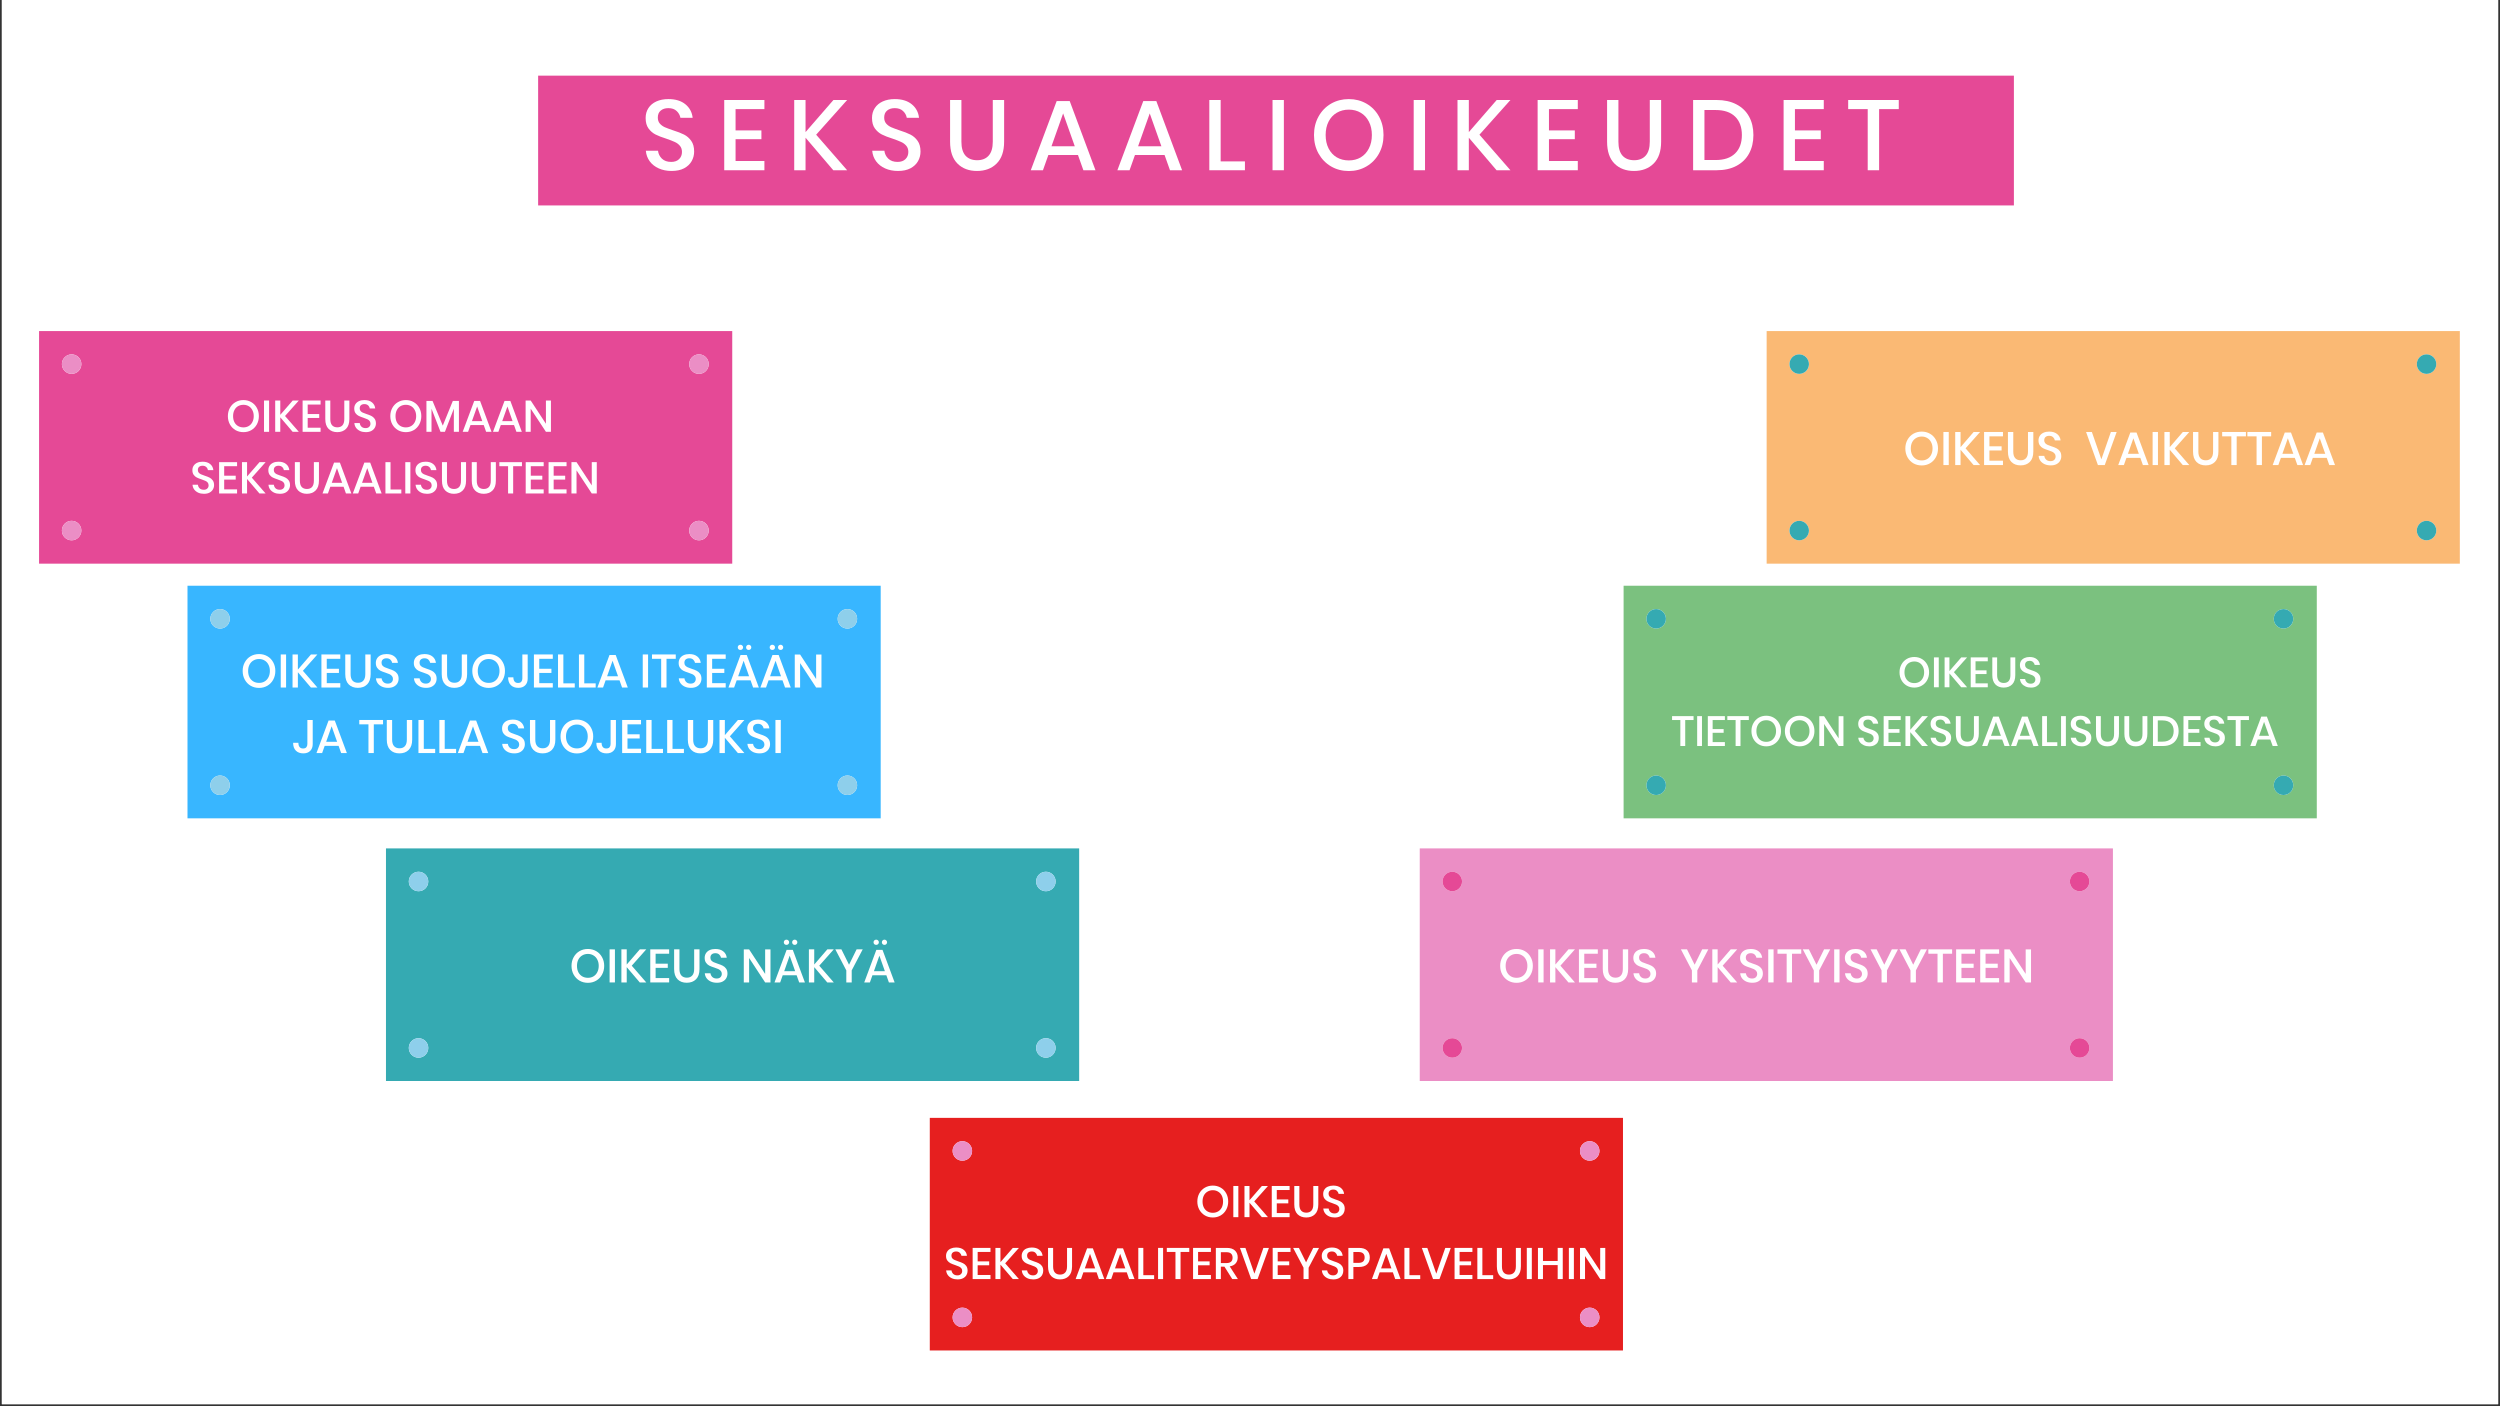 <?xml version="1.0" encoding="UTF-8"?>
<svg xmlns="http://www.w3.org/2000/svg" xmlns:xlink="http://www.w3.org/1999/xlink" width="600pt" height="337.5pt" viewBox="0 0 600 337.5" version="1.2">
<rect x="0" y="0" width="600" height="337.5" fill="#333333" stroke="none"/>
<defs>
<g>
<symbol overflow="visible" id="glyph0-0">
<path style="stroke:none;" d="M 11.953 -16.719 L 11.953 0 L 0 0 L 0 -16.719 Z M 1.906 -15.531 L 5.969 -9.438 L 10.031 -15.531 Z M 5.25 -8.359 L 1.188 -14.453 L 1.188 -2.266 Z M 10.75 -14.453 L 6.688 -8.359 L 10.75 -2.266 Z M 5.969 -7.281 L 1.906 -1.188 L 10.031 -1.188 Z M 5.969 -7.281 "/>
</symbol>
<symbol overflow="visible" id="glyph0-1">
<path style="stroke:none;" d="M 12.734 -4.484 C 12.734 -3.66 12.535 -2.895 12.141 -2.188 C 11.742 -1.477 11.141 -0.906 10.328 -0.469 C 9.516 -0.039 8.516 0.172 7.328 0.172 C 6.18 0.172 5.156 -0.031 4.25 -0.438 C 3.344 -0.844 2.617 -1.41 2.078 -2.141 C 1.535 -2.879 1.223 -3.727 1.141 -4.688 L 4.062 -4.688 C 4.145 -3.945 4.457 -3.312 5 -2.781 C 5.551 -2.258 6.289 -2 7.219 -2 C 8.039 -2 8.676 -2.223 9.125 -2.672 C 9.582 -3.117 9.812 -3.691 9.812 -4.391 C 9.812 -4.992 9.645 -5.488 9.312 -5.875 C 8.977 -6.27 8.562 -6.578 8.062 -6.797 C 7.57 -7.023 6.898 -7.285 6.047 -7.578 C 4.992 -7.91 4.133 -8.242 3.469 -8.578 C 2.812 -8.91 2.25 -9.395 1.781 -10.031 C 1.32 -10.664 1.094 -11.504 1.094 -12.547 C 1.094 -13.453 1.316 -14.242 1.766 -14.922 C 2.211 -15.609 2.848 -16.141 3.672 -16.516 C 4.504 -16.891 5.461 -17.078 6.547 -17.078 C 8.266 -17.078 9.629 -16.66 10.641 -15.828 C 11.648 -15.004 12.227 -13.926 12.375 -12.594 L 9.438 -12.594 C 9.32 -13.227 9.02 -13.77 8.531 -14.219 C 8.051 -14.676 7.391 -14.906 6.547 -14.906 C 5.785 -14.906 5.172 -14.707 4.703 -14.312 C 4.242 -13.926 4.016 -13.367 4.016 -12.641 C 4.016 -12.066 4.172 -11.594 4.484 -11.219 C 4.805 -10.844 5.207 -10.547 5.688 -10.328 C 6.176 -10.117 6.844 -9.867 7.688 -9.578 C 8.758 -9.242 9.633 -8.906 10.312 -8.562 C 10.988 -8.219 11.562 -7.719 12.031 -7.062 C 12.5 -6.414 12.734 -5.555 12.734 -4.484 Z M 12.734 -4.484 "/>
</symbol>
<symbol overflow="visible" id="glyph0-2">
<path style="stroke:none;" d="M 4.375 -14.672 L 4.375 -9.562 L 10.578 -9.562 L 10.578 -7.453 L 4.375 -7.453 L 4.375 -2.219 L 11.297 -2.219 L 11.297 0 L 1.656 0 L 1.656 -16.859 L 11.297 -16.859 L 11.297 -14.672 Z M 4.375 -14.672 "/>
</symbol>
<symbol overflow="visible" id="glyph0-3">
<path style="stroke:none;" d="M 6.922 -8.531 L 14.359 0 L 11.031 0 L 4.375 -7.812 L 4.375 0 L 1.656 0 L 1.656 -16.859 L 4.375 -16.859 L 4.375 -9.156 L 11.062 -16.859 L 14.359 -16.859 Z M 6.922 -8.531 "/>
</symbol>
<symbol overflow="visible" id="glyph0-4">
<path style="stroke:none;" d="M 4.25 -16.859 L 4.25 -6.859 C 4.25 -5.359 4.578 -4.238 5.234 -3.5 C 5.898 -2.77 6.832 -2.406 8.031 -2.406 C 9.207 -2.406 10.125 -2.77 10.781 -3.5 C 11.445 -4.238 11.781 -5.359 11.781 -6.859 L 11.781 -16.859 L 14.5 -16.859 L 14.5 -6.859 C 14.5 -4.547 13.898 -2.797 12.703 -1.609 C 11.516 -0.422 9.941 0.172 7.984 0.172 C 6.035 0.172 4.473 -0.422 3.297 -1.609 C 2.117 -2.797 1.531 -4.547 1.531 -6.859 L 1.531 -16.859 Z M 4.25 -16.859 "/>
</symbol>
<symbol overflow="visible" id="glyph0-5">
<path style="stroke:none;" d="M 11.703 -3.656 L 4.594 -3.656 L 3.297 0 L 0.375 0 L 6.594 -16.609 L 9.719 -16.609 L 15.906 0 L 13 0 Z M 10.938 -5.75 L 8.141 -13.641 L 5.344 -5.75 Z M 10.938 -5.75 "/>
</symbol>
<symbol overflow="visible" id="glyph0-6">
<path style="stroke:none;" d="M 4.375 -2.125 L 10.203 -2.125 L 10.203 0 L 1.656 0 L 1.656 -16.859 L 4.375 -16.859 Z M 4.375 -2.125 "/>
</symbol>
<symbol overflow="visible" id="glyph0-7">
<path style="stroke:none;" d="M 4.375 -16.859 L 4.375 0 L 1.656 0 L 1.656 -16.859 Z M 4.375 -16.859 "/>
</symbol>
<symbol overflow="visible" id="glyph0-8">
<path style="stroke:none;" d="M 9.453 -17.078 C 11.016 -17.078 12.426 -16.711 13.688 -15.984 C 14.957 -15.254 15.957 -14.227 16.688 -12.906 C 17.414 -11.594 17.781 -10.109 17.781 -8.453 C 17.781 -6.797 17.414 -5.312 16.688 -4 C 15.957 -2.688 14.957 -1.66 13.688 -0.922 C 12.426 -0.18 11.016 0.188 9.453 0.188 C 7.879 0.188 6.457 -0.18 5.188 -0.922 C 3.926 -1.66 2.926 -2.688 2.188 -4 C 1.457 -5.312 1.094 -6.797 1.094 -8.453 C 1.094 -10.109 1.457 -11.594 2.188 -12.906 C 2.926 -14.227 3.926 -15.254 5.188 -15.984 C 6.457 -16.711 7.879 -17.078 9.453 -17.078 Z M 9.453 -14.547 C 8.379 -14.547 7.414 -14.297 6.562 -13.797 C 5.719 -13.305 5.062 -12.598 4.594 -11.672 C 4.125 -10.754 3.891 -9.68 3.891 -8.453 C 3.891 -7.234 4.125 -6.16 4.594 -5.234 C 5.062 -4.305 5.719 -3.594 6.562 -3.094 C 7.414 -2.602 8.379 -2.359 9.453 -2.359 C 10.523 -2.359 11.477 -2.602 12.312 -3.094 C 13.145 -3.594 13.797 -4.305 14.266 -5.234 C 14.742 -6.16 14.984 -7.234 14.984 -8.453 C 14.984 -9.68 14.742 -10.754 14.266 -11.672 C 13.797 -12.598 13.145 -13.305 12.312 -13.797 C 11.477 -14.297 10.523 -14.547 9.453 -14.547 Z M 9.453 -14.547 "/>
</symbol>
<symbol overflow="visible" id="glyph0-9">
<path style="stroke:none;" d="M 16.125 -8.453 C 16.125 -6.754 15.773 -5.27 15.078 -4 C 14.391 -2.738 13.379 -1.754 12.047 -1.047 C 10.723 -0.348 9.133 0 7.281 0 L 1.656 0 L 1.656 -16.859 L 7.281 -16.859 C 9.133 -16.859 10.723 -16.508 12.047 -15.812 C 13.379 -15.125 14.391 -14.148 15.078 -12.891 C 15.773 -11.641 16.125 -10.16 16.125 -8.453 Z M 7.078 -2.453 C 9.098 -2.453 10.648 -2.977 11.734 -4.031 C 12.816 -5.082 13.359 -6.555 13.359 -8.453 C 13.359 -10.348 12.816 -11.82 11.734 -12.875 C 10.648 -13.926 9.098 -14.453 7.078 -14.453 L 4.375 -14.453 L 4.375 -2.453 Z M 7.078 -2.453 "/>
</symbol>
<symbol overflow="visible" id="glyph0-10">
<path style="stroke:none;" d="M 12.5 -16.859 L 12.5 -14.672 L 7.781 -14.672 L 7.781 0 L 5.047 0 L 5.047 -14.672 L 0.359 -14.672 L 0.359 -16.859 Z M 12.5 -16.859 "/>
</symbol>
<symbol overflow="visible" id="glyph1-0">
<path style="stroke:none;" d="M 5.312 -7.422 L 5.312 0 L 0 0 L 0 -7.422 Z M 0.844 -6.891 L 2.656 -4.188 L 4.453 -6.891 Z M 2.328 -3.719 L 0.531 -6.422 L 0.531 -1.016 Z M 4.781 -6.422 L 2.969 -3.719 L 4.781 -1.016 Z M 2.656 -3.234 L 0.844 -0.531 L 4.453 -0.531 Z M 2.656 -3.234 "/>
</symbol>
<symbol overflow="visible" id="glyph1-1">
<path style="stroke:none;" d="M 4.203 -7.578 C 4.891 -7.578 5.516 -7.414 6.078 -7.094 C 6.641 -6.77 7.082 -6.316 7.406 -5.734 C 7.727 -5.148 7.891 -4.488 7.891 -3.75 C 7.891 -3.02 7.727 -2.363 7.406 -1.781 C 7.082 -1.195 6.641 -0.738 6.078 -0.406 C 5.516 -0.082 4.891 0.078 4.203 0.078 C 3.504 0.078 2.875 -0.082 2.312 -0.406 C 1.75 -0.738 1.301 -1.195 0.969 -1.781 C 0.645 -2.363 0.484 -3.02 0.484 -3.75 C 0.484 -4.488 0.645 -5.148 0.969 -5.734 C 1.301 -6.316 1.75 -6.77 2.312 -7.094 C 2.875 -7.414 3.504 -7.578 4.203 -7.578 Z M 4.203 -6.469 C 3.723 -6.469 3.297 -6.352 2.922 -6.125 C 2.547 -5.906 2.254 -5.594 2.047 -5.188 C 1.836 -4.781 1.734 -4.301 1.734 -3.75 C 1.734 -3.207 1.836 -2.727 2.047 -2.312 C 2.254 -1.906 2.547 -1.594 2.922 -1.375 C 3.297 -1.156 3.723 -1.047 4.203 -1.047 C 4.672 -1.047 5.094 -1.156 5.469 -1.375 C 5.844 -1.594 6.133 -1.906 6.344 -2.312 C 6.551 -2.727 6.656 -3.207 6.656 -3.75 C 6.656 -4.301 6.551 -4.781 6.344 -5.188 C 6.133 -5.594 5.844 -5.906 5.469 -6.125 C 5.094 -6.352 4.672 -6.469 4.203 -6.469 Z M 4.203 -6.469 "/>
</symbol>
<symbol overflow="visible" id="glyph1-2">
<path style="stroke:none;" d="M 1.938 -7.484 L 1.938 0 L 0.734 0 L 0.734 -7.484 Z M 1.938 -7.484 "/>
</symbol>
<symbol overflow="visible" id="glyph1-3">
<path style="stroke:none;" d="M 3.078 -3.781 L 6.375 0 L 4.906 0 L 1.938 -3.469 L 1.938 0 L 0.734 0 L 0.734 -7.484 L 1.938 -7.484 L 1.938 -4.062 L 4.906 -7.484 L 6.375 -7.484 Z M 3.078 -3.781 "/>
</symbol>
<symbol overflow="visible" id="glyph1-4">
<path style="stroke:none;" d="M 1.938 -6.516 L 1.938 -4.25 L 4.703 -4.25 L 4.703 -3.312 L 1.938 -3.312 L 1.938 -0.984 L 5.016 -0.984 L 5.016 0 L 0.734 0 L 0.734 -7.484 L 5.016 -7.484 L 5.016 -6.516 Z M 1.938 -6.516 "/>
</symbol>
<symbol overflow="visible" id="glyph1-5">
<path style="stroke:none;" d="M 1.891 -7.484 L 1.891 -3.047 C 1.891 -2.379 2.035 -1.883 2.328 -1.562 C 2.617 -1.238 3.031 -1.078 3.562 -1.078 C 4.082 -1.078 4.488 -1.238 4.781 -1.562 C 5.082 -1.883 5.234 -2.379 5.234 -3.047 L 5.234 -7.484 L 6.438 -7.484 L 6.438 -3.047 C 6.438 -2.016 6.172 -1.234 5.641 -0.703 C 5.109 -0.18 4.41 0.078 3.547 0.078 C 2.68 0.078 1.984 -0.18 1.453 -0.703 C 0.93 -1.234 0.672 -2.016 0.672 -3.047 L 0.672 -7.484 Z M 1.891 -7.484 "/>
</symbol>
<symbol overflow="visible" id="glyph1-6">
<path style="stroke:none;" d="M 5.656 -2 C 5.656 -1.625 5.566 -1.281 5.391 -0.969 C 5.211 -0.656 4.941 -0.398 4.578 -0.203 C 4.223 -0.016 3.781 0.078 3.25 0.078 C 2.75 0.078 2.297 -0.008 1.891 -0.188 C 1.484 -0.375 1.16 -0.629 0.922 -0.953 C 0.68 -1.273 0.547 -1.648 0.516 -2.078 L 1.797 -2.078 C 1.836 -1.754 1.977 -1.473 2.219 -1.234 C 2.469 -1.004 2.797 -0.891 3.203 -0.891 C 3.566 -0.891 3.848 -0.988 4.047 -1.188 C 4.254 -1.383 4.359 -1.641 4.359 -1.953 C 4.359 -2.223 4.285 -2.441 4.141 -2.609 C 3.992 -2.785 3.805 -2.922 3.578 -3.016 C 3.359 -3.117 3.062 -3.234 2.688 -3.359 C 2.219 -3.516 1.836 -3.664 1.547 -3.812 C 1.254 -3.957 1.004 -4.172 0.797 -4.453 C 0.586 -4.734 0.484 -5.102 0.484 -5.562 C 0.484 -5.969 0.582 -6.32 0.781 -6.625 C 0.977 -6.938 1.258 -7.172 1.625 -7.328 C 2 -7.492 2.426 -7.578 2.906 -7.578 C 3.664 -7.578 4.27 -7.395 4.719 -7.031 C 5.176 -6.664 5.438 -6.188 5.5 -5.594 L 4.188 -5.594 C 4.133 -5.875 4 -6.113 3.781 -6.312 C 3.57 -6.52 3.281 -6.625 2.906 -6.625 C 2.562 -6.625 2.285 -6.535 2.078 -6.359 C 1.879 -6.18 1.781 -5.93 1.781 -5.609 C 1.781 -5.359 1.848 -5.148 1.984 -4.984 C 2.129 -4.816 2.312 -4.688 2.531 -4.594 C 2.75 -4.5 3.047 -4.383 3.422 -4.25 C 3.891 -4.102 4.273 -3.953 4.578 -3.797 C 4.879 -3.648 5.133 -3.43 5.344 -3.141 C 5.551 -2.848 5.656 -2.469 5.656 -2 Z M 5.656 -2 "/>
</symbol>
<symbol overflow="visible" id="glyph1-7">
<path style="stroke:none;" d=""/>
</symbol>
<symbol overflow="visible" id="glyph1-8">
<path style="stroke:none;" d="M 5.203 -1.625 L 2.031 -1.625 L 1.469 0 L 0.172 0 L 2.922 -7.375 L 4.312 -7.375 L 7.062 0 L 5.766 0 Z M 4.859 -2.562 L 3.625 -6.062 L 2.375 -2.562 Z M 4.859 -2.562 "/>
</symbol>
<symbol overflow="visible" id="glyph1-9">
<path style="stroke:none;" d="M 1.938 -0.938 L 4.531 -0.938 L 4.531 0 L 0.734 0 L 0.734 -7.484 L 1.938 -7.484 Z M 1.938 -0.938 "/>
</symbol>
<symbol overflow="visible" id="glyph1-10">
<path style="stroke:none;" d="M 5.547 -7.484 L 5.547 -6.516 L 3.453 -6.516 L 3.453 0 L 2.234 0 L 2.234 -6.516 L 0.156 -6.516 L 0.156 -7.484 Z M 5.547 -7.484 "/>
</symbol>
<symbol overflow="visible" id="glyph1-11">
<path style="stroke:none;" d="M 4.672 0 L 2.797 -2.984 L 1.938 -2.984 L 1.938 0 L 0.734 0 L 0.734 -7.484 L 3.375 -7.484 C 4.227 -7.484 4.875 -7.273 5.312 -6.859 C 5.758 -6.441 5.984 -5.891 5.984 -5.203 C 5.984 -4.617 5.816 -4.141 5.484 -3.766 C 5.16 -3.391 4.688 -3.148 4.062 -3.047 L 6.031 0 Z M 1.938 -3.844 L 3.281 -3.844 C 4.258 -3.844 4.75 -4.273 4.75 -5.141 C 4.75 -5.555 4.629 -5.879 4.391 -6.109 C 4.148 -6.336 3.781 -6.453 3.281 -6.453 L 1.938 -6.453 Z M 1.938 -3.844 "/>
</symbol>
<symbol overflow="visible" id="glyph1-12">
<path style="stroke:none;" d="M 1.484 -7.484 L 3.641 -1.297 L 5.797 -7.484 L 7.125 -7.484 L 4.406 0 L 2.859 0 L 0.172 -7.484 Z M 1.484 -7.484 "/>
</symbol>
<symbol overflow="visible" id="glyph1-13">
<path style="stroke:none;" d="M 6.391 -7.484 L 3.891 -2.734 L 3.891 0 L 2.672 0 L 2.672 -2.734 L 0.172 -7.484 L 1.562 -7.484 L 3.281 -4.016 L 5 -7.484 Z M 6.391 -7.484 "/>
</symbol>
<symbol overflow="visible" id="glyph1-14">
<path style="stroke:none;" d="M 1.938 -2.906 L 1.938 0 L 0.734 0 L 0.734 -7.484 L 3.281 -7.484 C 4.145 -7.484 4.789 -7.281 5.219 -6.875 C 5.656 -6.469 5.875 -5.906 5.875 -5.188 C 5.875 -4.477 5.648 -3.922 5.203 -3.516 C 4.766 -3.109 4.125 -2.906 3.281 -2.906 Z M 3.156 -3.891 C 4.145 -3.891 4.641 -4.32 4.641 -5.188 C 4.641 -5.613 4.52 -5.938 4.281 -6.156 C 4.051 -6.383 3.676 -6.5 3.156 -6.5 L 1.938 -6.5 L 1.938 -3.891 Z M 3.156 -3.891 "/>
</symbol>
<symbol overflow="visible" id="glyph1-15">
<path style="stroke:none;" d="M 6.688 -7.484 L 6.688 0 L 5.469 0 L 5.469 -3.359 L 1.938 -3.359 L 1.938 0 L 0.734 0 L 0.734 -7.484 L 1.938 -7.484 L 1.938 -4.344 L 5.469 -4.344 L 5.469 -7.484 Z M 6.688 -7.484 "/>
</symbol>
<symbol overflow="visible" id="glyph1-16">
<path style="stroke:none;" d="M 6.797 0 L 5.578 0 L 1.938 -5.531 L 1.938 0 L 0.734 0 L 0.734 -7.484 L 1.938 -7.484 L 5.578 -1.938 L 5.578 -7.484 L 6.797 -7.484 Z M 6.797 0 "/>
</symbol>
<symbol overflow="visible" id="glyph2-0">
<path style="stroke:none;" d="M 5.328 -7.453 L 5.328 0 L 0 0 L 0 -7.453 Z M 0.859 -6.922 L 2.672 -4.203 L 4.469 -6.922 Z M 2.344 -3.734 L 0.531 -6.453 L 0.531 -1.016 Z M 4.797 -6.453 L 2.984 -3.734 L 4.797 -1.016 Z M 2.672 -3.25 L 0.859 -0.531 L 4.469 -0.531 Z M 2.672 -3.25 "/>
</symbol>
<symbol overflow="visible" id="glyph2-1">
<path style="stroke:none;" d="M 4.219 -7.625 C 4.914 -7.625 5.547 -7.457 6.109 -7.125 C 6.672 -6.801 7.113 -6.344 7.438 -5.75 C 7.758 -5.164 7.922 -4.504 7.922 -3.766 C 7.922 -3.035 7.758 -2.375 7.438 -1.781 C 7.113 -1.195 6.672 -0.738 6.109 -0.406 C 5.547 -0.082 4.914 0.078 4.219 0.078 C 3.52 0.078 2.883 -0.082 2.312 -0.406 C 1.75 -0.738 1.301 -1.195 0.969 -1.781 C 0.645 -2.375 0.484 -3.035 0.484 -3.766 C 0.484 -4.504 0.645 -5.164 0.969 -5.75 C 1.301 -6.344 1.75 -6.801 2.312 -7.125 C 2.883 -7.457 3.52 -7.625 4.219 -7.625 Z M 4.219 -6.484 C 3.738 -6.484 3.305 -6.375 2.922 -6.156 C 2.547 -5.938 2.254 -5.617 2.047 -5.203 C 1.836 -4.797 1.734 -4.316 1.734 -3.766 C 1.734 -3.223 1.836 -2.742 2.047 -2.328 C 2.254 -1.922 2.547 -1.609 2.922 -1.391 C 3.305 -1.172 3.738 -1.062 4.219 -1.062 C 4.695 -1.062 5.117 -1.172 5.484 -1.391 C 5.859 -1.609 6.148 -1.922 6.359 -2.328 C 6.578 -2.742 6.688 -3.223 6.688 -3.766 C 6.688 -4.316 6.578 -4.797 6.359 -5.203 C 6.148 -5.617 5.859 -5.938 5.484 -6.156 C 5.117 -6.375 4.695 -6.484 4.219 -6.484 Z M 4.219 -6.484 "/>
</symbol>
<symbol overflow="visible" id="glyph2-2">
<path style="stroke:none;" d="M 1.953 -7.516 L 1.953 0 L 0.734 0 L 0.734 -7.516 Z M 1.953 -7.516 "/>
</symbol>
<symbol overflow="visible" id="glyph2-3">
<path style="stroke:none;" d="M 3.094 -3.797 L 6.406 0 L 4.922 0 L 1.953 -3.484 L 1.953 0 L 0.734 0 L 0.734 -7.516 L 1.953 -7.516 L 1.953 -4.078 L 4.938 -7.516 L 6.406 -7.516 Z M 3.094 -3.797 "/>
</symbol>
<symbol overflow="visible" id="glyph2-4">
<path style="stroke:none;" d="M 1.953 -6.547 L 1.953 -4.266 L 4.719 -4.266 L 4.719 -3.328 L 1.953 -3.328 L 1.953 -0.984 L 5.047 -0.984 L 5.047 0 L 0.734 0 L 0.734 -7.516 L 5.047 -7.516 L 5.047 -6.547 Z M 1.953 -6.547 "/>
</symbol>
<symbol overflow="visible" id="glyph2-5">
<path style="stroke:none;" d="M 1.891 -7.516 L 1.891 -3.062 C 1.891 -2.395 2.035 -1.895 2.328 -1.562 C 2.629 -1.238 3.047 -1.078 3.578 -1.078 C 4.109 -1.078 4.52 -1.238 4.812 -1.562 C 5.102 -1.895 5.25 -2.395 5.25 -3.062 L 5.25 -7.516 L 6.469 -7.516 L 6.469 -3.062 C 6.469 -2.031 6.203 -1.25 5.672 -0.719 C 5.141 -0.188 4.438 0.078 3.562 0.078 C 2.695 0.078 2 -0.188 1.469 -0.719 C 0.945 -1.25 0.688 -2.031 0.688 -3.062 L 0.688 -7.516 Z M 1.891 -7.516 "/>
</symbol>
<symbol overflow="visible" id="glyph2-6">
<path style="stroke:none;" d="M 5.688 -2 C 5.688 -1.633 5.594 -1.289 5.406 -0.969 C 5.227 -0.656 4.957 -0.398 4.594 -0.203 C 4.238 -0.016 3.797 0.078 3.266 0.078 C 2.754 0.078 2.297 -0.008 1.891 -0.188 C 1.492 -0.375 1.172 -0.629 0.922 -0.953 C 0.68 -1.285 0.547 -1.664 0.516 -2.094 L 1.812 -2.094 C 1.844 -1.758 1.977 -1.473 2.219 -1.234 C 2.469 -1.004 2.801 -0.891 3.219 -0.891 C 3.582 -0.891 3.863 -0.988 4.062 -1.188 C 4.27 -1.383 4.375 -1.641 4.375 -1.953 C 4.375 -2.223 4.301 -2.445 4.156 -2.625 C 4.008 -2.801 3.82 -2.938 3.594 -3.031 C 3.375 -3.133 3.078 -3.25 2.703 -3.375 C 2.234 -3.531 1.848 -3.68 1.547 -3.828 C 1.254 -3.973 1.004 -4.188 0.797 -4.469 C 0.586 -4.758 0.484 -5.133 0.484 -5.594 C 0.484 -6 0.582 -6.352 0.781 -6.656 C 0.988 -6.969 1.273 -7.207 1.641 -7.375 C 2.004 -7.539 2.43 -7.625 2.922 -7.625 C 3.691 -7.625 4.301 -7.438 4.75 -7.062 C 5.195 -6.695 5.453 -6.211 5.516 -5.609 L 4.203 -5.609 C 4.16 -5.898 4.031 -6.145 3.812 -6.344 C 3.594 -6.551 3.297 -6.656 2.922 -6.656 C 2.578 -6.656 2.301 -6.566 2.094 -6.391 C 1.895 -6.211 1.797 -5.961 1.797 -5.641 C 1.797 -5.379 1.863 -5.164 2 -5 C 2.145 -4.832 2.32 -4.703 2.531 -4.609 C 2.75 -4.516 3.051 -4.398 3.438 -4.266 C 3.906 -4.117 4.289 -3.969 4.594 -3.812 C 4.895 -3.664 5.148 -3.445 5.359 -3.156 C 5.578 -2.863 5.688 -2.477 5.688 -2 Z M 5.688 -2 "/>
</symbol>
<symbol overflow="visible" id="glyph2-7">
<path style="stroke:none;" d=""/>
</symbol>
<symbol overflow="visible" id="glyph2-8">
<path style="stroke:none;" d="M 8.531 -7.406 L 8.531 0 L 7.312 0 L 7.312 -5.547 L 5.172 0 L 4.109 0 L 1.953 -5.547 L 1.953 0 L 0.734 0 L 0.734 -7.406 L 2.203 -7.406 L 4.656 -1.484 L 7.062 -7.406 Z M 8.531 -7.406 "/>
</symbol>
<symbol overflow="visible" id="glyph2-9">
<path style="stroke:none;" d="M 5.219 -1.625 L 2.047 -1.625 L 1.469 0 L 0.172 0 L 2.938 -7.406 L 4.344 -7.406 L 7.094 0 L 5.797 0 Z M 4.875 -2.562 L 3.641 -6.078 L 2.391 -2.562 Z M 4.875 -2.562 "/>
</symbol>
<symbol overflow="visible" id="glyph2-10">
<path style="stroke:none;" d="M 6.812 0 L 5.609 0 L 1.953 -5.547 L 1.953 0 L 0.734 0 L 0.734 -7.516 L 1.953 -7.516 L 5.609 -1.938 L 5.609 -7.516 L 6.812 -7.516 Z M 6.812 0 "/>
</symbol>
<symbol overflow="visible" id="glyph2-11">
<path style="stroke:none;" d="M 1.953 -0.953 L 4.547 -0.953 L 4.547 0 L 0.734 0 L 0.734 -7.516 L 1.953 -7.516 Z M 1.953 -0.953 "/>
</symbol>
<symbol overflow="visible" id="glyph2-12">
<path style="stroke:none;" d="M 5.578 -7.516 L 5.578 -6.547 L 3.469 -6.547 L 3.469 0 L 2.25 0 L 2.25 -6.547 L 0.156 -6.547 L 0.156 -7.516 Z M 5.578 -7.516 "/>
</symbol>
<symbol overflow="visible" id="glyph3-0">
<path style="stroke:none;" d="M 5.609 -7.859 L 5.609 0 L 0 0 L 0 -7.859 Z M 0.906 -7.297 L 2.812 -4.438 L 4.719 -7.297 Z M 2.469 -3.938 L 0.562 -6.797 L 0.562 -1.062 Z M 5.062 -6.797 L 3.141 -3.938 L 5.062 -1.062 Z M 2.812 -3.422 L 0.906 -0.562 L 4.719 -0.562 Z M 2.812 -3.422 "/>
</symbol>
<symbol overflow="visible" id="glyph3-1">
<path style="stroke:none;" d="M 4.453 -8.031 C 5.18 -8.031 5.844 -7.859 6.438 -7.516 C 7.039 -7.172 7.508 -6.688 7.844 -6.062 C 8.188 -5.445 8.359 -4.754 8.359 -3.984 C 8.359 -3.203 8.188 -2.5 7.844 -1.875 C 7.508 -1.258 7.039 -0.773 6.438 -0.422 C 5.844 -0.078 5.18 0.094 4.453 0.094 C 3.711 0.094 3.039 -0.078 2.438 -0.422 C 1.844 -0.773 1.375 -1.258 1.031 -1.875 C 0.688 -2.5 0.516 -3.203 0.516 -3.984 C 0.516 -4.754 0.688 -5.445 1.031 -6.062 C 1.375 -6.688 1.844 -7.172 2.438 -7.516 C 3.039 -7.859 3.711 -8.031 4.453 -8.031 Z M 4.453 -6.844 C 3.941 -6.844 3.488 -6.723 3.094 -6.484 C 2.695 -6.254 2.383 -5.922 2.156 -5.484 C 1.938 -5.055 1.828 -4.555 1.828 -3.984 C 1.828 -3.398 1.938 -2.891 2.156 -2.453 C 2.383 -2.023 2.695 -1.691 3.094 -1.453 C 3.488 -1.223 3.941 -1.109 4.453 -1.109 C 4.953 -1.109 5.395 -1.223 5.781 -1.453 C 6.176 -1.691 6.484 -2.023 6.703 -2.453 C 6.93 -2.891 7.047 -3.398 7.047 -3.984 C 7.047 -4.555 6.93 -5.055 6.703 -5.484 C 6.484 -5.922 6.176 -6.254 5.781 -6.484 C 5.395 -6.723 4.953 -6.844 4.453 -6.844 Z M 4.453 -6.844 "/>
</symbol>
<symbol overflow="visible" id="glyph3-2">
<path style="stroke:none;" d="M 2.062 -7.938 L 2.062 0 L 0.781 0 L 0.781 -7.938 Z M 2.062 -7.938 "/>
</symbol>
<symbol overflow="visible" id="glyph3-3">
<path style="stroke:none;" d="M 3.266 -4.016 L 6.75 0 L 5.188 0 L 2.062 -3.672 L 2.062 0 L 0.781 0 L 0.781 -7.938 L 2.062 -7.938 L 2.062 -4.297 L 5.203 -7.938 L 6.75 -7.938 Z M 3.266 -4.016 "/>
</symbol>
<symbol overflow="visible" id="glyph3-4">
<path style="stroke:none;" d="M 2.062 -6.891 L 2.062 -4.5 L 4.984 -4.5 L 4.984 -3.5 L 2.062 -3.5 L 2.062 -1.047 L 5.312 -1.047 L 5.312 0 L 0.781 0 L 0.781 -7.938 L 5.312 -7.938 L 5.312 -6.891 Z M 2.062 -6.891 "/>
</symbol>
<symbol overflow="visible" id="glyph3-5">
<path style="stroke:none;" d="M 2 -7.938 L 2 -3.219 C 2 -2.52 2.156 -2 2.469 -1.656 C 2.781 -1.312 3.219 -1.141 3.781 -1.141 C 4.332 -1.141 4.758 -1.312 5.062 -1.656 C 5.375 -2 5.531 -2.52 5.531 -3.219 L 5.531 -7.938 L 6.812 -7.938 L 6.812 -3.219 C 6.812 -2.133 6.531 -1.312 5.969 -0.75 C 5.414 -0.195 4.676 0.078 3.75 0.078 C 2.832 0.078 2.098 -0.195 1.547 -0.75 C 0.992 -1.312 0.719 -2.133 0.719 -3.219 L 0.719 -7.938 Z M 2 -7.938 "/>
</symbol>
<symbol overflow="visible" id="glyph3-6">
<path style="stroke:none;" d="M 5.984 -2.109 C 5.984 -1.723 5.891 -1.363 5.703 -1.031 C 5.516 -0.695 5.227 -0.426 4.844 -0.219 C 4.469 -0.02 4.004 0.078 3.453 0.078 C 2.91 0.078 2.426 -0.016 2 -0.203 C 1.57 -0.398 1.227 -0.672 0.969 -1.016 C 0.719 -1.359 0.578 -1.754 0.547 -2.203 L 1.906 -2.203 C 1.945 -1.859 2.094 -1.562 2.344 -1.312 C 2.602 -1.062 2.953 -0.938 3.391 -0.938 C 3.785 -0.938 4.086 -1.039 4.297 -1.25 C 4.516 -1.469 4.625 -1.738 4.625 -2.062 C 4.625 -2.352 4.539 -2.586 4.375 -2.766 C 4.219 -2.953 4.023 -3.098 3.797 -3.203 C 3.566 -3.305 3.25 -3.426 2.844 -3.562 C 2.344 -3.719 1.938 -3.875 1.625 -4.031 C 1.32 -4.188 1.062 -4.414 0.844 -4.719 C 0.625 -5.02 0.516 -5.41 0.516 -5.891 C 0.516 -6.316 0.617 -6.691 0.828 -7.016 C 1.035 -7.336 1.332 -7.586 1.719 -7.766 C 2.113 -7.941 2.566 -8.031 3.078 -8.031 C 3.891 -8.031 4.531 -7.832 5 -7.438 C 5.477 -7.051 5.75 -6.547 5.812 -5.922 L 4.438 -5.922 C 4.383 -6.223 4.242 -6.477 4.016 -6.688 C 3.785 -6.906 3.473 -7.016 3.078 -7.016 C 2.711 -7.016 2.422 -6.922 2.203 -6.734 C 1.992 -6.547 1.891 -6.281 1.891 -5.938 C 1.891 -5.664 1.961 -5.441 2.109 -5.266 C 2.266 -5.098 2.453 -4.961 2.672 -4.859 C 2.898 -4.754 3.219 -4.633 3.625 -4.5 C 4.125 -4.344 4.531 -4.18 4.844 -4.016 C 5.164 -3.859 5.438 -3.625 5.656 -3.312 C 5.875 -3.008 5.984 -2.609 5.984 -2.109 Z M 5.984 -2.109 "/>
</symbol>
<symbol overflow="visible" id="glyph3-7">
<path style="stroke:none;" d=""/>
</symbol>
<symbol overflow="visible" id="glyph3-8">
<path style="stroke:none;" d="M 4.938 -7.938 L 4.938 -2.172 C 4.938 -1.461 4.734 -0.91 4.328 -0.516 C 3.93 -0.117 3.383 0.078 2.688 0.078 C 1.926 0.078 1.328 -0.141 0.891 -0.578 C 0.453 -1.023 0.234 -1.648 0.234 -2.453 L 1.5 -2.453 C 1.5 -2.023 1.594 -1.691 1.781 -1.453 C 1.969 -1.211 2.25 -1.094 2.625 -1.094 C 2.977 -1.094 3.238 -1.191 3.406 -1.391 C 3.57 -1.598 3.656 -1.859 3.656 -2.172 L 3.656 -7.938 Z M 4.938 -7.938 "/>
</symbol>
<symbol overflow="visible" id="glyph3-9">
<path style="stroke:none;" d="M 2.062 -1 L 4.797 -1 L 4.797 0 L 0.781 0 L 0.781 -7.938 L 2.062 -7.938 Z M 2.062 -1 "/>
</symbol>
<symbol overflow="visible" id="glyph3-10">
<path style="stroke:none;" d="M 5.5 -1.719 L 2.156 -1.719 L 1.547 0 L 0.188 0 L 3.094 -7.812 L 4.578 -7.812 L 7.484 0 L 6.109 0 Z M 5.141 -2.703 L 3.828 -6.422 L 2.516 -2.703 Z M 5.141 -2.703 "/>
</symbol>
<symbol overflow="visible" id="glyph3-11">
<path style="stroke:none;" d="M 5.875 -7.938 L 5.875 -6.891 L 3.656 -6.891 L 3.656 0 L 2.375 0 L 2.375 -6.891 L 0.172 -6.891 L 0.172 -7.938 Z M 5.875 -7.938 "/>
</symbol>
<symbol overflow="visible" id="glyph3-12">
<path style="stroke:none;" d="M 5.5 -1.719 L 2.156 -1.719 L 1.547 0 L 0.188 0 L 3.094 -7.812 L 4.578 -7.812 L 7.484 0 L 6.109 0 Z M 5.141 -2.703 L 3.828 -6.422 L 2.516 -2.703 Z M 2.422 -9.641 C 2.422 -9.816 2.477 -9.961 2.594 -10.078 C 2.719 -10.203 2.875 -10.266 3.062 -10.266 C 3.238 -10.266 3.391 -10.203 3.516 -10.078 C 3.641 -9.961 3.703 -9.816 3.703 -9.641 C 3.703 -9.461 3.641 -9.312 3.516 -9.188 C 3.391 -9.07 3.238 -9.016 3.062 -9.016 C 2.875 -9.016 2.719 -9.07 2.594 -9.188 C 2.477 -9.312 2.422 -9.461 2.422 -9.641 Z M 4.422 -9.641 C 4.422 -9.816 4.477 -9.961 4.594 -10.078 C 4.719 -10.203 4.867 -10.266 5.047 -10.266 C 5.223 -10.266 5.367 -10.203 5.484 -10.078 C 5.609 -9.961 5.672 -9.816 5.672 -9.641 C 5.672 -9.461 5.609 -9.312 5.484 -9.188 C 5.367 -9.07 5.223 -9.016 5.047 -9.016 C 4.867 -9.016 4.719 -9.07 4.594 -9.188 C 4.477 -9.312 4.422 -9.461 4.422 -9.641 Z M 4.422 -9.641 "/>
</symbol>
<symbol overflow="visible" id="glyph3-13">
<path style="stroke:none;" d="M 7.188 0 L 5.906 0 L 2.062 -5.859 L 2.062 0 L 0.781 0 L 0.781 -7.922 L 2.062 -7.922 L 5.906 -2.047 L 5.906 -7.922 L 7.188 -7.922 Z M 7.188 0 "/>
</symbol>
<symbol overflow="visible" id="glyph3-14">
<path style="stroke:none;" d="M 1.578 -7.938 L 3.859 -1.375 L 6.141 -7.938 L 7.531 -7.938 L 4.672 0 L 3.031 0 L 0.188 -7.938 Z M 1.578 -7.938 "/>
</symbol>
<symbol overflow="visible" id="glyph3-15">
<path style="stroke:none;" d="M 6.766 -7.938 L 4.125 -2.891 L 4.125 0 L 2.828 0 L 2.828 -2.891 L 0.188 -7.938 L 1.656 -7.938 L 3.484 -4.25 L 5.297 -7.938 Z M 6.766 -7.938 "/>
</symbol>
<symbol overflow="visible" id="glyph4-0">
<path style="stroke:none;" d="M 5.078 -7.109 L 5.078 0 L 0 0 L 0 -7.109 Z M 0.812 -6.594 L 2.531 -4.016 L 4.266 -6.594 Z M 2.234 -3.547 L 0.5 -6.141 L 0.5 -0.969 Z M 4.562 -6.141 L 2.844 -3.547 L 4.562 -0.969 Z M 2.531 -3.094 L 0.812 -0.5 L 4.266 -0.5 Z M 2.531 -3.094 "/>
</symbol>
<symbol overflow="visible" id="glyph4-1">
<path style="stroke:none;" d="M 4.016 -7.266 C 4.68 -7.266 5.281 -7.109 5.812 -6.797 C 6.352 -6.484 6.781 -6.047 7.094 -5.484 C 7.406 -4.93 7.562 -4.301 7.562 -3.594 C 7.562 -2.883 7.406 -2.25 7.094 -1.688 C 6.781 -1.133 6.352 -0.703 5.812 -0.391 C 5.281 -0.078 4.68 0.078 4.016 0.078 C 3.348 0.078 2.742 -0.078 2.203 -0.391 C 1.672 -0.703 1.25 -1.133 0.938 -1.688 C 0.625 -2.25 0.469 -2.883 0.469 -3.594 C 0.469 -4.301 0.625 -4.93 0.938 -5.484 C 1.25 -6.047 1.672 -6.484 2.203 -6.797 C 2.742 -7.109 3.348 -7.266 4.016 -7.266 Z M 4.016 -6.188 C 3.555 -6.188 3.145 -6.082 2.781 -5.875 C 2.426 -5.664 2.148 -5.363 1.953 -4.969 C 1.754 -4.57 1.656 -4.113 1.656 -3.594 C 1.656 -3.07 1.754 -2.613 1.953 -2.219 C 2.148 -1.832 2.426 -1.531 2.781 -1.312 C 3.145 -1.102 3.555 -1 4.016 -1 C 4.473 -1 4.879 -1.102 5.234 -1.312 C 5.586 -1.531 5.863 -1.832 6.062 -2.219 C 6.27 -2.613 6.375 -3.07 6.375 -3.594 C 6.375 -4.113 6.27 -4.57 6.062 -4.969 C 5.863 -5.363 5.586 -5.664 5.234 -5.875 C 4.879 -6.082 4.473 -6.188 4.016 -6.188 Z M 4.016 -6.188 "/>
</symbol>
<symbol overflow="visible" id="glyph4-2">
<path style="stroke:none;" d="M 1.859 -7.172 L 1.859 0 L 0.703 0 L 0.703 -7.172 Z M 1.859 -7.172 "/>
</symbol>
<symbol overflow="visible" id="glyph4-3">
<path style="stroke:none;" d="M 2.938 -3.625 L 6.109 0 L 4.688 0 L 1.859 -3.328 L 1.859 0 L 0.703 0 L 0.703 -7.172 L 1.859 -7.172 L 1.859 -3.891 L 4.703 -7.172 L 6.109 -7.172 Z M 2.938 -3.625 "/>
</symbol>
<symbol overflow="visible" id="glyph4-4">
<path style="stroke:none;" d="M 1.859 -6.234 L 1.859 -4.062 L 4.5 -4.062 L 4.5 -3.172 L 1.859 -3.172 L 1.859 -0.938 L 4.797 -0.938 L 4.797 0 L 0.703 0 L 0.703 -7.172 L 4.797 -7.172 L 4.797 -6.234 Z M 1.859 -6.234 "/>
</symbol>
<symbol overflow="visible" id="glyph4-5">
<path style="stroke:none;" d="M 1.812 -7.172 L 1.812 -2.922 C 1.812 -2.273 1.953 -1.797 2.234 -1.484 C 2.516 -1.18 2.906 -1.031 3.406 -1.031 C 3.906 -1.031 4.297 -1.18 4.578 -1.484 C 4.859 -1.797 5 -2.273 5 -2.922 L 5 -7.172 L 6.172 -7.172 L 6.172 -2.922 C 6.172 -1.93 5.914 -1.18 5.406 -0.672 C 4.895 -0.172 4.223 0.078 3.391 0.078 C 2.566 0.078 1.906 -0.172 1.406 -0.672 C 0.906 -1.18 0.656 -1.93 0.656 -2.922 L 0.656 -7.172 Z M 1.812 -7.172 "/>
</symbol>
<symbol overflow="visible" id="glyph4-6">
<path style="stroke:none;" d="M 5.406 -1.906 C 5.406 -1.551 5.32 -1.223 5.156 -0.922 C 4.988 -0.629 4.734 -0.391 4.391 -0.203 C 4.047 -0.016 3.625 0.078 3.125 0.078 C 2.633 0.078 2.195 -0.008 1.812 -0.188 C 1.426 -0.363 1.113 -0.602 0.875 -0.906 C 0.645 -1.219 0.516 -1.578 0.484 -1.984 L 1.719 -1.984 C 1.758 -1.672 1.895 -1.406 2.125 -1.188 C 2.363 -0.969 2.676 -0.859 3.062 -0.859 C 3.414 -0.859 3.688 -0.953 3.875 -1.141 C 4.07 -1.328 4.172 -1.57 4.172 -1.875 C 4.172 -2.125 4.098 -2.332 3.953 -2.5 C 3.816 -2.664 3.645 -2.797 3.438 -2.891 C 3.227 -2.984 2.938 -3.094 2.562 -3.219 C 2.125 -3.363 1.766 -3.504 1.484 -3.641 C 1.203 -3.785 0.961 -3.992 0.766 -4.266 C 0.566 -4.535 0.469 -4.891 0.469 -5.328 C 0.469 -5.711 0.562 -6.051 0.75 -6.344 C 0.938 -6.633 1.207 -6.859 1.562 -7.016 C 1.914 -7.18 2.32 -7.266 2.781 -7.266 C 3.508 -7.266 4.086 -7.086 4.516 -6.734 C 4.953 -6.379 5.203 -5.922 5.266 -5.359 L 4.016 -5.359 C 3.961 -5.629 3.832 -5.859 3.625 -6.047 C 3.426 -6.242 3.145 -6.344 2.781 -6.344 C 2.457 -6.344 2.195 -6.258 2 -6.094 C 1.801 -5.926 1.703 -5.688 1.703 -5.375 C 1.703 -5.125 1.77 -4.922 1.906 -4.766 C 2.039 -4.609 2.211 -4.484 2.422 -4.391 C 2.629 -4.297 2.91 -4.191 3.266 -4.078 C 3.723 -3.93 4.094 -3.785 4.375 -3.641 C 4.664 -3.492 4.91 -3.281 5.109 -3 C 5.305 -2.727 5.406 -2.363 5.406 -1.906 Z M 5.406 -1.906 "/>
</symbol>
<symbol overflow="visible" id="glyph4-7">
<path style="stroke:none;" d=""/>
</symbol>
<symbol overflow="visible" id="glyph4-8">
<path style="stroke:none;" d="M 5.312 -7.172 L 5.312 -6.234 L 3.312 -6.234 L 3.312 0 L 2.141 0 L 2.141 -6.234 L 0.156 -6.234 L 0.156 -7.172 Z M 5.312 -7.172 "/>
</symbol>
<symbol overflow="visible" id="glyph4-9">
<path style="stroke:none;" d="M 6.5 0 L 5.344 0 L 1.859 -5.297 L 1.859 0 L 0.703 0 L 0.703 -7.156 L 1.859 -7.156 L 5.344 -1.844 L 5.344 -7.156 L 6.5 -7.156 Z M 6.5 0 "/>
</symbol>
<symbol overflow="visible" id="glyph4-10">
<path style="stroke:none;" d="M 4.969 -1.547 L 1.953 -1.547 L 1.406 0 L 0.156 0 L 2.797 -7.062 L 4.141 -7.062 L 6.766 0 L 5.531 0 Z M 4.656 -2.453 L 3.469 -5.797 L 2.281 -2.453 Z M 4.656 -2.453 "/>
</symbol>
<symbol overflow="visible" id="glyph4-11">
<path style="stroke:none;" d="M 1.859 -0.906 L 4.344 -0.906 L 4.344 0 L 0.703 0 L 0.703 -7.172 L 1.859 -7.172 Z M 1.859 -0.906 "/>
</symbol>
<symbol overflow="visible" id="glyph4-12">
<path style="stroke:none;" d="M 6.859 -3.594 C 6.859 -2.875 6.707 -2.242 6.406 -1.703 C 6.113 -1.16 5.688 -0.738 5.125 -0.438 C 4.562 -0.145 3.883 0 3.094 0 L 0.703 0 L 0.703 -7.172 L 3.094 -7.172 C 3.883 -7.172 4.562 -7.02 5.125 -6.719 C 5.688 -6.426 6.113 -6.016 6.406 -5.484 C 6.707 -4.953 6.859 -4.32 6.859 -3.594 Z M 3 -1.047 C 3.863 -1.047 4.523 -1.27 4.984 -1.719 C 5.441 -2.164 5.672 -2.789 5.672 -3.594 C 5.672 -4.395 5.441 -5.02 4.984 -5.469 C 4.523 -5.914 3.863 -6.141 3 -6.141 L 1.859 -6.141 L 1.859 -1.047 Z M 3 -1.047 "/>
</symbol>
</g>
<clipPath id="clip1">
  <path d="M 0.445 0 L 599.555 0 L 599.555 337 L 0.445 337 Z M 0.445 0 "/>
</clipPath>
</defs>
<g id="surface1">
<g clip-path="url(#clip1)" clip-rule="nonzero">
<path style=" stroke:none;fill-rule:nonzero;fill:rgb(100%,100%,100%);fill-opacity:1;" d="M 0.445 0 L 599.555 0 L 599.555 337 L 0.445 337 Z M 0.445 0 "/>
<path style=" stroke:none;fill-rule:nonzero;fill:rgb(100%,100%,100%);fill-opacity:1;" d="M 0.445 0 L 599.555 0 L 599.555 337 L 0.445 337 Z M 0.445 0 "/>
</g>
<path style=" stroke:none;fill-rule:nonzero;fill:rgb(89.799%,28.629%,58.82%);fill-opacity:1;" d="M 129.152 18.156 L 483.336 18.156 L 483.336 49.305 L 129.152 49.305 Z M 129.152 18.156 "/>
<g style="fill:rgb(100%,100%,100%);fill-opacity:1;">
  <use xlink:href="#glyph0-1" x="153.86" y="40.859"/>
</g>
<g style="fill:rgb(100%,100%,100%);fill-opacity:1;">
  <use xlink:href="#glyph0-2" x="172.161" y="40.859"/>
</g>
<g style="fill:rgb(100%,100%,100%);fill-opacity:1;">
  <use xlink:href="#glyph0-3" x="188.956" y="40.859"/>
</g>
<g style="fill:rgb(100%,100%,100%);fill-opacity:1;">
  <use xlink:href="#glyph0-1" x="208.189" y="40.859"/>
</g>
<g style="fill:rgb(100%,100%,100%);fill-opacity:1;">
  <use xlink:href="#glyph0-4" x="226.489" y="40.859"/>
</g>
<g style="fill:rgb(100%,100%,100%);fill-opacity:1;">
  <use xlink:href="#glyph0-5" x="247.011" y="40.859"/>
</g>
<g style="fill:rgb(100%,100%,100%);fill-opacity:1;">
  <use xlink:href="#glyph0-5" x="267.796" y="40.859"/>
</g>
<g style="fill:rgb(100%,100%,100%);fill-opacity:1;">
  <use xlink:href="#glyph0-6" x="288.581" y="40.859"/>
</g>
<g style="fill:rgb(100%,100%,100%);fill-opacity:1;">
  <use xlink:href="#glyph0-7" x="303.752" y="40.859"/>
</g>
<g style="fill:rgb(100%,100%,100%);fill-opacity:1;">
  <use xlink:href="#glyph0-8" x="314.265" y="40.859"/>
</g>
<g style="fill:rgb(100%,100%,100%);fill-opacity:1;">
  <use xlink:href="#glyph0-7" x="337.63" y="40.859"/>
</g>
<g style="fill:rgb(100%,100%,100%);fill-opacity:1;">
  <use xlink:href="#glyph0-3" x="348.143" y="40.859"/>
</g>
<g style="fill:rgb(100%,100%,100%);fill-opacity:1;">
  <use xlink:href="#glyph0-2" x="367.375" y="40.859"/>
</g>
<g style="fill:rgb(100%,100%,100%);fill-opacity:1;">
  <use xlink:href="#glyph0-4" x="384.17" y="40.859"/>
</g>
<g style="fill:rgb(100%,100%,100%);fill-opacity:1;">
  <use xlink:href="#glyph0-9" x="404.692" y="40.859"/>
</g>
<g style="fill:rgb(100%,100%,100%);fill-opacity:1;">
  <use xlink:href="#glyph0-2" x="426.409" y="40.859"/>
</g>
<g style="fill:rgb(100%,100%,100%);fill-opacity:1;">
  <use xlink:href="#glyph0-10" x="443.204" y="40.859"/>
</g>
<path style=" stroke:none;fill-rule:nonzero;fill:rgb(89.799%,28.629%,58.82%);fill-opacity:1;" d="M 9.375 79.449 L 9.375 135.273 L 175.738 135.273 L 175.738 79.449 Z M 167.75 85.047 C 169.035 85.047 170.09 86.086 170.09 87.387 C 170.09 88.688 169.051 89.727 167.75 89.727 C 166.453 89.727 165.41 88.688 165.41 87.387 C 165.41 86.086 166.469 85.047 167.75 85.047 Z M 17.188 85.047 C 18.473 85.047 19.527 86.086 19.527 87.387 C 19.527 88.688 18.488 89.727 17.188 89.727 C 15.906 89.727 14.852 88.688 14.852 87.387 C 14.852 86.086 15.906 85.047 17.188 85.047 Z M 17.188 129.676 C 15.906 129.676 14.852 128.637 14.852 127.336 C 14.852 126.055 15.891 124.996 17.188 124.996 C 18.473 124.996 19.527 126.035 19.527 127.336 C 19.527 128.617 18.473 129.676 17.188 129.676 Z M 167.75 129.676 C 166.469 129.676 165.41 128.637 165.41 127.336 C 165.41 126.055 166.453 124.996 167.75 124.996 C 169.051 124.996 170.09 126.035 170.09 127.336 C 170.09 128.617 169.035 129.676 167.75 129.676 Z M 167.75 129.676 "/>
<path style=" stroke:none;fill-rule:nonzero;fill:rgb(92.159%,55.688%,77.249%);fill-opacity:1;" d="M 19.527 87.387 C 19.527 88.668 18.488 89.727 17.188 89.727 C 15.906 89.727 14.852 88.688 14.852 87.387 C 14.852 86.086 15.891 85.047 17.188 85.047 C 18.473 85.047 19.527 86.105 19.527 87.387 Z M 19.527 87.387 "/>
<path style=" stroke:none;fill-rule:nonzero;fill:rgb(92.159%,55.688%,77.249%);fill-opacity:1;" d="M 170.09 87.387 C 170.09 88.668 169.051 89.727 167.75 89.727 C 166.453 89.727 165.41 88.688 165.41 87.387 C 165.41 86.086 166.453 85.047 167.75 85.047 C 169.051 85.047 170.09 86.105 170.09 87.387 Z M 170.09 87.387 "/>
<path style=" stroke:none;fill-rule:nonzero;fill:rgb(92.159%,55.688%,77.249%);fill-opacity:1;" d="M 170.09 127.336 C 170.09 128.617 169.051 129.676 167.75 129.676 C 166.453 129.676 165.41 128.637 165.41 127.336 C 165.41 126.055 166.453 124.996 167.75 124.996 C 169.051 124.996 170.09 126.055 170.09 127.336 Z M 170.09 127.336 "/>
<path style=" stroke:none;fill-rule:nonzero;fill:rgb(92.159%,55.688%,77.249%);fill-opacity:1;" d="M 19.527 127.336 C 19.527 128.617 18.488 129.676 17.188 129.676 C 15.906 129.676 14.852 128.637 14.852 127.336 C 14.852 126.055 15.891 124.996 17.188 124.996 C 18.473 124.996 19.527 126.055 19.527 127.336 Z M 19.527 127.336 "/>
<path style=" stroke:none;fill-rule:nonzero;fill:rgb(21.959%,71.37%,100%);fill-opacity:1;" d="M 45 140.578 L 45 196.406 L 211.367 196.406 L 211.367 140.578 Z M 203.379 146.176 C 204.66 146.176 205.715 147.219 205.715 148.516 C 205.715 149.816 204.676 150.855 203.379 150.855 C 202.078 150.855 201.039 149.816 201.039 148.516 C 201.039 147.219 202.094 146.176 203.379 146.176 Z M 52.816 146.176 C 54.098 146.176 55.152 147.219 55.152 148.516 C 55.152 149.816 54.113 150.855 52.816 150.855 C 51.531 150.855 50.477 149.816 50.477 148.516 C 50.477 147.219 51.531 146.176 52.816 146.176 Z M 52.816 190.805 C 51.531 190.805 50.477 189.766 50.477 188.465 C 50.477 187.184 51.516 186.125 52.816 186.125 C 54.098 186.125 55.152 187.168 55.152 188.465 C 55.152 189.75 54.098 190.805 52.816 190.805 Z M 203.379 190.805 C 202.094 190.805 201.039 189.766 201.039 188.465 C 201.039 187.184 202.078 186.125 203.379 186.125 C 204.676 186.125 205.715 187.168 205.715 188.465 C 205.715 189.75 204.66 190.805 203.379 190.805 Z M 203.379 190.805 "/>
<path style=" stroke:none;fill-rule:nonzero;fill:rgb(55.688%,81.18%,92.159%);fill-opacity:1;" d="M 55.152 148.516 C 55.152 149.801 54.113 150.855 52.816 150.855 C 51.531 150.855 50.477 149.816 50.477 148.516 C 50.477 147.219 51.516 146.176 52.816 146.176 C 54.098 146.176 55.152 147.234 55.152 148.516 Z M 55.152 148.516 "/>
<path style=" stroke:none;fill-rule:nonzero;fill:rgb(55.688%,81.18%,92.159%);fill-opacity:1;" d="M 205.715 148.516 C 205.715 149.801 204.676 150.855 203.379 150.855 C 202.078 150.855 201.039 149.816 201.039 148.516 C 201.039 147.219 202.078 146.176 203.379 146.176 C 204.676 146.176 205.715 147.234 205.715 148.516 Z M 205.715 148.516 "/>
<path style=" stroke:none;fill-rule:nonzero;fill:rgb(55.688%,81.18%,92.159%);fill-opacity:1;" d="M 205.715 188.465 C 205.715 189.75 204.676 190.805 203.379 190.805 C 202.078 190.805 201.039 189.766 201.039 188.465 C 201.039 187.184 202.078 186.125 203.379 186.125 C 204.676 186.125 205.715 187.184 205.715 188.465 Z M 205.715 188.465 "/>
<path style=" stroke:none;fill-rule:nonzero;fill:rgb(55.688%,81.18%,92.159%);fill-opacity:1;" d="M 55.152 188.465 C 55.152 189.75 54.113 190.805 52.816 190.805 C 51.531 190.805 50.477 189.766 50.477 188.465 C 50.477 187.184 51.516 186.125 52.816 186.125 C 54.098 186.125 55.152 187.184 55.152 188.465 Z M 55.152 188.465 "/>
<path style=" stroke:none;fill-rule:nonzero;fill:rgb(98.039%,72.549%,45.49%);fill-opacity:1;" d="M 423.996 79.449 L 423.996 135.273 L 590.359 135.273 L 590.359 79.449 Z M 582.371 85.047 C 583.656 85.047 584.711 86.086 584.711 87.387 C 584.711 88.688 583.672 89.727 582.371 89.727 C 581.074 89.727 580.035 88.688 580.035 87.387 C 580.035 86.086 581.09 85.047 582.371 85.047 Z M 431.809 85.047 C 433.094 85.047 434.148 86.086 434.148 87.387 C 434.148 88.688 433.109 89.727 431.809 89.727 C 430.527 89.727 429.473 88.688 429.473 87.387 C 429.473 86.086 430.527 85.047 431.809 85.047 Z M 431.809 129.676 C 430.527 129.676 429.473 128.637 429.473 127.336 C 429.473 126.055 430.512 124.996 431.809 124.996 C 433.094 124.996 434.148 126.035 434.148 127.336 C 434.148 128.617 433.094 129.676 431.809 129.676 Z M 582.371 129.676 C 581.09 129.676 580.035 128.637 580.035 127.336 C 580.035 126.055 581.074 124.996 582.371 124.996 C 583.672 124.996 584.711 126.035 584.711 127.336 C 584.711 128.617 583.656 129.676 582.371 129.676 Z M 582.371 129.676 "/>
<path style=" stroke:none;fill-rule:nonzero;fill:rgb(20.779%,66.669%,69.8%);fill-opacity:1;" d="M 434.148 87.387 C 434.148 88.668 433.109 89.727 431.809 89.727 C 430.527 89.727 429.473 88.688 429.473 87.387 C 429.473 86.086 430.512 85.047 431.809 85.047 C 433.094 85.047 434.148 86.105 434.148 87.387 Z M 434.148 87.387 "/>
<path style=" stroke:none;fill-rule:nonzero;fill:rgb(20.779%,66.669%,69.8%);fill-opacity:1;" d="M 584.711 87.387 C 584.711 88.668 583.672 89.727 582.371 89.727 C 581.074 89.727 580.035 88.688 580.035 87.387 C 580.035 86.086 581.074 85.047 582.371 85.047 C 583.672 85.047 584.711 86.105 584.711 87.387 Z M 584.711 87.387 "/>
<path style=" stroke:none;fill-rule:nonzero;fill:rgb(20.779%,66.669%,69.8%);fill-opacity:1;" d="M 584.711 127.336 C 584.711 128.617 583.672 129.676 582.371 129.676 C 581.074 129.676 580.035 128.637 580.035 127.336 C 580.035 126.055 581.074 124.996 582.371 124.996 C 583.672 124.996 584.711 126.055 584.711 127.336 Z M 584.711 127.336 "/>
<path style=" stroke:none;fill-rule:nonzero;fill:rgb(20.779%,66.669%,69.8%);fill-opacity:1;" d="M 434.148 127.336 C 434.148 128.617 433.109 129.676 431.809 129.676 C 430.527 129.676 429.473 128.637 429.473 127.336 C 429.473 126.055 430.512 124.996 431.809 124.996 C 433.094 124.996 434.148 126.055 434.148 127.336 Z M 434.148 127.336 "/>
<path style=" stroke:none;fill-rule:nonzero;fill:rgb(20.779%,66.669%,69.8%);fill-opacity:1;" d="M 92.633 203.617 L 92.633 259.445 L 259 259.445 L 259 203.617 Z M 251.012 209.219 C 252.293 209.219 253.348 210.258 253.348 211.559 C 253.348 212.855 252.309 213.895 251.012 213.895 C 249.711 213.895 248.672 212.855 248.672 211.559 C 248.672 210.258 249.727 209.219 251.012 209.219 Z M 100.449 209.219 C 101.73 209.219 102.785 210.258 102.785 211.559 C 102.785 212.855 101.746 213.895 100.449 213.895 C 99.164 213.895 98.109 212.855 98.109 211.559 C 98.109 210.258 99.164 209.219 100.449 209.219 Z M 100.449 253.848 C 99.164 253.848 98.109 252.805 98.109 251.508 C 98.109 250.223 99.148 249.168 100.449 249.168 C 101.73 249.168 102.785 250.207 102.785 251.508 C 102.785 252.789 101.73 253.848 100.449 253.848 Z M 251.012 253.848 C 249.727 253.848 248.672 252.805 248.672 251.508 C 248.672 250.223 249.711 249.168 251.012 249.168 C 252.309 249.168 253.348 250.207 253.348 251.508 C 253.348 252.789 252.293 253.848 251.012 253.848 Z M 251.012 253.848 "/>
<path style=" stroke:none;fill-rule:nonzero;fill:rgb(55.688%,81.18%,92.159%);fill-opacity:1;" d="M 102.785 211.559 C 102.785 212.84 101.746 213.895 100.449 213.895 C 99.164 213.895 98.109 212.855 98.109 211.559 C 98.109 210.258 99.148 209.219 100.449 209.219 C 101.73 209.219 102.785 210.273 102.785 211.559 Z M 102.785 211.559 "/>
<path style=" stroke:none;fill-rule:nonzero;fill:rgb(55.688%,81.18%,92.159%);fill-opacity:1;" d="M 253.348 211.559 C 253.348 212.84 252.309 213.895 251.012 213.895 C 249.711 213.895 248.672 212.855 248.672 211.559 C 248.672 210.258 249.711 209.219 251.012 209.219 C 252.309 209.219 253.348 210.273 253.348 211.559 Z M 253.348 211.559 "/>
<path style=" stroke:none;fill-rule:nonzero;fill:rgb(55.688%,81.18%,92.159%);fill-opacity:1;" d="M 253.348 251.508 C 253.348 252.789 252.309 253.848 251.012 253.848 C 249.711 253.848 248.672 252.805 248.672 251.508 C 248.672 250.223 249.711 249.168 251.012 249.168 C 252.309 249.168 253.348 250.223 253.348 251.508 Z M 253.348 251.508 "/>
<path style=" stroke:none;fill-rule:nonzero;fill:rgb(55.688%,81.18%,92.159%);fill-opacity:1;" d="M 102.785 251.508 C 102.785 252.789 101.746 253.848 100.449 253.848 C 99.164 253.848 98.109 252.805 98.109 251.508 C 98.109 250.223 99.148 249.168 100.449 249.168 C 101.73 249.168 102.785 250.223 102.785 251.508 Z M 102.785 251.508 "/>
<path style=" stroke:none;fill-rule:nonzero;fill:rgb(92.159%,55.688%,77.249%);fill-opacity:1;" d="M 340.738 203.617 L 340.738 259.445 L 507.102 259.445 L 507.102 203.617 Z M 499.113 209.219 C 500.395 209.219 501.453 210.258 501.453 211.559 C 501.453 212.855 500.414 213.895 499.113 213.895 C 497.812 213.895 496.773 212.855 496.773 211.559 C 496.773 210.258 497.832 209.219 499.113 209.219 Z M 348.551 209.219 C 349.832 209.219 350.891 210.258 350.891 211.559 C 350.891 212.855 349.852 213.895 348.551 213.895 C 347.27 213.895 346.211 212.855 346.211 211.559 C 346.211 210.258 347.27 209.219 348.551 209.219 Z M 348.551 253.848 C 347.27 253.848 346.211 252.805 346.211 251.508 C 346.211 250.223 347.254 249.168 348.551 249.168 C 349.832 249.168 350.891 250.207 350.891 251.508 C 350.891 252.789 349.832 253.848 348.551 253.848 Z M 499.113 253.848 C 497.832 253.848 496.773 252.805 496.773 251.508 C 496.773 250.223 497.812 249.168 499.113 249.168 C 500.414 249.168 501.453 250.207 501.453 251.508 C 501.453 252.789 500.395 253.848 499.113 253.848 Z M 499.113 253.848 "/>
<path style=" stroke:none;fill-rule:nonzero;fill:rgb(89.799%,28.629%,58.82%);fill-opacity:1;" d="M 350.891 211.559 C 350.891 212.84 349.852 213.895 348.551 213.895 C 347.27 213.895 346.211 212.855 346.211 211.559 C 346.211 210.258 347.254 209.219 348.551 209.219 C 349.832 209.219 350.891 210.273 350.891 211.559 Z M 350.891 211.559 "/>
<path style=" stroke:none;fill-rule:nonzero;fill:rgb(89.799%,28.629%,58.82%);fill-opacity:1;" d="M 501.453 211.559 C 501.453 212.84 500.414 213.895 499.113 213.895 C 497.812 213.895 496.773 212.855 496.773 211.559 C 496.773 210.258 497.812 209.219 499.113 209.219 C 500.414 209.219 501.453 210.273 501.453 211.559 Z M 501.453 211.559 "/>
<path style=" stroke:none;fill-rule:nonzero;fill:rgb(89.799%,28.629%,58.82%);fill-opacity:1;" d="M 501.453 251.508 C 501.453 252.789 500.414 253.848 499.113 253.848 C 497.812 253.848 496.773 252.805 496.773 251.508 C 496.773 250.223 497.812 249.168 499.113 249.168 C 500.414 249.168 501.453 250.223 501.453 251.508 Z M 501.453 251.508 "/>
<path style=" stroke:none;fill-rule:nonzero;fill:rgb(89.799%,28.629%,58.82%);fill-opacity:1;" d="M 350.891 251.508 C 350.891 252.789 349.852 253.848 348.551 253.848 C 347.27 253.848 346.211 252.805 346.211 251.508 C 346.211 250.223 347.254 249.168 348.551 249.168 C 349.832 249.168 350.891 250.223 350.891 251.508 Z M 350.891 251.508 "/>
<path style=" stroke:none;fill-rule:nonzero;fill:rgb(48.239%,75.69%,49.799%);fill-opacity:1;" d="M 389.664 140.578 L 389.664 196.406 L 556.031 196.406 L 556.031 140.578 Z M 548.043 146.176 C 549.324 146.176 550.383 147.219 550.383 148.516 C 550.383 149.816 549.344 150.855 548.043 150.855 C 546.742 150.855 545.703 149.816 545.703 148.516 C 545.703 147.219 546.762 146.176 548.043 146.176 Z M 397.48 146.176 C 398.762 146.176 399.82 147.219 399.82 148.516 C 399.82 149.816 398.781 150.855 397.48 150.855 C 396.199 150.855 395.141 149.816 395.141 148.516 C 395.141 147.219 396.199 146.176 397.48 146.176 Z M 397.48 190.805 C 396.199 190.805 395.141 189.766 395.141 188.465 C 395.141 187.184 396.18 186.125 397.48 186.125 C 398.762 186.125 399.82 187.168 399.82 188.465 C 399.82 189.75 398.762 190.805 397.48 190.805 Z M 548.043 190.805 C 546.762 190.805 545.703 189.766 545.703 188.465 C 545.703 187.184 546.742 186.125 548.043 186.125 C 549.344 186.125 550.383 187.168 550.383 188.465 C 550.383 189.75 549.324 190.805 548.043 190.805 Z M 548.043 190.805 "/>
<path style=" stroke:none;fill-rule:nonzero;fill:rgb(20.779%,66.669%,69.8%);fill-opacity:1;" d="M 399.82 148.516 C 399.82 149.801 398.781 150.855 397.48 150.855 C 396.199 150.855 395.141 149.816 395.141 148.516 C 395.141 147.219 396.18 146.176 397.48 146.176 C 398.762 146.176 399.82 147.234 399.82 148.516 Z M 399.82 148.516 "/>
<path style=" stroke:none;fill-rule:nonzero;fill:rgb(20.779%,66.669%,69.8%);fill-opacity:1;" d="M 550.383 148.516 C 550.383 149.801 549.344 150.855 548.043 150.855 C 546.742 150.855 545.703 149.816 545.703 148.516 C 545.703 147.219 546.742 146.176 548.043 146.176 C 549.344 146.176 550.383 147.234 550.383 148.516 Z M 550.383 148.516 "/>
<path style=" stroke:none;fill-rule:nonzero;fill:rgb(20.779%,66.669%,69.8%);fill-opacity:1;" d="M 550.383 188.465 C 550.383 189.75 549.344 190.805 548.043 190.805 C 546.742 190.805 545.703 189.766 545.703 188.465 C 545.703 187.184 546.742 186.125 548.043 186.125 C 549.344 186.125 550.383 187.184 550.383 188.465 Z M 550.383 188.465 "/>
<path style=" stroke:none;fill-rule:nonzero;fill:rgb(20.779%,66.669%,69.8%);fill-opacity:1;" d="M 399.82 188.465 C 399.82 189.75 398.781 190.805 397.48 190.805 C 396.199 190.805 395.141 189.766 395.141 188.465 C 395.141 187.184 396.18 186.125 397.48 186.125 C 398.762 186.125 399.82 187.184 399.82 188.465 Z M 399.82 188.465 "/>
<path style=" stroke:none;fill-rule:nonzero;fill:rgb(90.199%,12.16%,12.16%);fill-opacity:1;" d="M 223.148 268.289 L 223.148 324.113 L 389.516 324.113 L 389.516 268.289 Z M 381.527 273.887 C 382.809 273.887 383.867 274.926 383.867 276.227 C 383.867 277.527 382.824 278.566 381.527 278.566 C 380.227 278.566 379.188 277.527 379.188 276.227 C 379.188 274.926 380.242 273.887 381.527 273.887 Z M 230.965 273.887 C 232.246 273.887 233.305 274.926 233.305 276.227 C 233.305 277.527 232.262 278.566 230.965 278.566 C 229.68 278.566 228.625 277.527 228.625 276.227 C 228.625 274.926 229.68 273.887 230.965 273.887 Z M 230.965 318.516 C 229.68 318.516 228.625 317.477 228.625 316.176 C 228.625 314.895 229.664 313.836 230.965 313.836 C 232.246 313.836 233.305 314.875 233.305 316.176 C 233.305 317.461 232.246 318.516 230.965 318.516 Z M 381.527 318.516 C 380.242 318.516 379.188 317.477 379.188 316.176 C 379.188 314.895 380.227 313.836 381.527 313.836 C 382.824 313.836 383.867 314.875 383.867 316.176 C 383.867 317.461 382.809 318.516 381.527 318.516 Z M 381.527 318.516 "/>
<path style=" stroke:none;fill-rule:nonzero;fill:rgb(92.159%,55.688%,77.249%);fill-opacity:1;" d="M 233.305 276.227 C 233.305 277.508 232.262 278.566 230.965 278.566 C 229.68 278.566 228.625 277.527 228.625 276.227 C 228.625 274.926 229.664 273.887 230.965 273.887 C 232.246 273.887 233.305 274.945 233.305 276.227 Z M 233.305 276.227 "/>
<path style=" stroke:none;fill-rule:nonzero;fill:rgb(92.159%,55.688%,77.249%);fill-opacity:1;" d="M 383.867 276.227 C 383.867 277.508 382.824 278.566 381.527 278.566 C 380.227 278.566 379.188 277.527 379.188 276.227 C 379.188 274.926 380.227 273.887 381.527 273.887 C 382.824 273.887 383.867 274.945 383.867 276.227 Z M 383.867 276.227 "/>
<path style=" stroke:none;fill-rule:nonzero;fill:rgb(92.159%,55.688%,77.249%);fill-opacity:1;" d="M 383.867 316.176 C 383.867 317.461 382.824 318.516 381.527 318.516 C 380.227 318.516 379.188 317.477 379.188 316.176 C 379.188 314.895 380.227 313.836 381.527 313.836 C 382.824 313.836 383.867 314.895 383.867 316.176 Z M 383.867 316.176 "/>
<path style=" stroke:none;fill-rule:nonzero;fill:rgb(92.159%,55.688%,77.249%);fill-opacity:1;" d="M 233.305 316.176 C 233.305 317.461 232.262 318.516 230.965 318.516 C 229.68 318.516 228.625 317.477 228.625 316.176 C 228.625 314.895 229.664 313.836 230.965 313.836 C 232.246 313.836 233.305 314.895 233.305 316.176 Z M 233.305 316.176 "/>
<g style="fill:rgb(100%,100%,100%);fill-opacity:1;">
  <use xlink:href="#glyph1-1" x="286.877" y="292.119"/>
</g>
<g style="fill:rgb(100%,100%,100%);fill-opacity:1;">
  <use xlink:href="#glyph1-2" x="295.264" y="292.119"/>
</g>
<g style="fill:rgb(100%,100%,100%);fill-opacity:1;">
  <use xlink:href="#glyph1-3" x="297.939" y="292.119"/>
</g>
<g style="fill:rgb(100%,100%,100%);fill-opacity:1;">
  <use xlink:href="#glyph1-4" x="304.489" y="292.119"/>
</g>
<g style="fill:rgb(100%,100%,100%);fill-opacity:1;">
  <use xlink:href="#glyph1-5" x="309.956" y="292.119"/>
</g>
<g style="fill:rgb(100%,100%,100%);fill-opacity:1;">
  <use xlink:href="#glyph1-6" x="317.079" y="292.119"/>
</g>
<g style="fill:rgb(100%,100%,100%);fill-opacity:1;">
  <use xlink:href="#glyph1-7" x="323.214" y="292.119"/>
</g>
<g style="fill:rgb(100%,100%,100%);fill-opacity:1;">
  <use xlink:href="#glyph1-6" x="226.565" y="306.981"/>
</g>
<g style="fill:rgb(100%,100%,100%);fill-opacity:1;">
  <use xlink:href="#glyph1-4" x="232.701" y="306.981"/>
</g>
<g style="fill:rgb(100%,100%,100%);fill-opacity:1;">
  <use xlink:href="#glyph1-3" x="238.169" y="306.981"/>
</g>
<g style="fill:rgb(100%,100%,100%);fill-opacity:1;">
  <use xlink:href="#glyph1-6" x="244.719" y="306.981"/>
</g>
<g style="fill:rgb(100%,100%,100%);fill-opacity:1;">
  <use xlink:href="#glyph1-5" x="250.855" y="306.981"/>
</g>
<g style="fill:rgb(100%,100%,100%);fill-opacity:1;">
  <use xlink:href="#glyph1-8" x="257.978" y="306.981"/>
</g>
<g style="fill:rgb(100%,100%,100%);fill-opacity:1;">
  <use xlink:href="#glyph1-8" x="265.218" y="306.981"/>
</g>
<g style="fill:rgb(100%,100%,100%);fill-opacity:1;">
  <use xlink:href="#glyph1-9" x="272.458" y="306.981"/>
</g>
<g style="fill:rgb(100%,100%,100%);fill-opacity:1;">
  <use xlink:href="#glyph1-2" x="277.204" y="306.981"/>
</g>
<g style="fill:rgb(100%,100%,100%);fill-opacity:1;">
  <use xlink:href="#glyph1-10" x="279.879" y="306.981"/>
</g>
<g style="fill:rgb(100%,100%,100%);fill-opacity:1;">
  <use xlink:href="#glyph1-4" x="285.601" y="306.981"/>
</g>
<g style="fill:rgb(100%,100%,100%);fill-opacity:1;">
  <use xlink:href="#glyph1-11" x="291.068" y="306.981"/>
</g>
<g style="fill:rgb(100%,100%,100%);fill-opacity:1;">
  <use xlink:href="#glyph1-12" x="297.416" y="306.981"/>
</g>
<g style="fill:rgb(100%,100%,100%);fill-opacity:1;">
  <use xlink:href="#glyph1-4" x="304.71" y="306.981"/>
</g>
<g style="fill:rgb(100%,100%,100%);fill-opacity:1;">
  <use xlink:href="#glyph1-13" x="310.177" y="306.981"/>
</g>
<g style="fill:rgb(100%,100%,100%);fill-opacity:1;">
  <use xlink:href="#glyph1-6" x="316.737" y="306.981"/>
</g>
<g style="fill:rgb(100%,100%,100%);fill-opacity:1;">
  <use xlink:href="#glyph1-14" x="322.873" y="306.981"/>
</g>
<g style="fill:rgb(100%,100%,100%);fill-opacity:1;">
  <use xlink:href="#glyph1-8" x="329.084" y="306.981"/>
</g>
<g style="fill:rgb(100%,100%,100%);fill-opacity:1;">
  <use xlink:href="#glyph1-9" x="336.324" y="306.981"/>
</g>
<g style="fill:rgb(100%,100%,100%);fill-opacity:1;">
  <use xlink:href="#glyph1-12" x="341.069" y="306.981"/>
</g>
<g style="fill:rgb(100%,100%,100%);fill-opacity:1;">
  <use xlink:href="#glyph1-4" x="348.362" y="306.981"/>
</g>
<g style="fill:rgb(100%,100%,100%);fill-opacity:1;">
  <use xlink:href="#glyph1-9" x="353.83" y="306.981"/>
</g>
<g style="fill:rgb(100%,100%,100%);fill-opacity:1;">
  <use xlink:href="#glyph1-5" x="358.575" y="306.981"/>
</g>
<g style="fill:rgb(100%,100%,100%);fill-opacity:1;">
  <use xlink:href="#glyph1-2" x="365.698" y="306.981"/>
</g>
<g style="fill:rgb(100%,100%,100%);fill-opacity:1;">
  <use xlink:href="#glyph1-15" x="368.374" y="306.981"/>
</g>
<g style="fill:rgb(100%,100%,100%);fill-opacity:1;">
  <use xlink:href="#glyph1-2" x="375.794" y="306.981"/>
</g>
<g style="fill:rgb(100%,100%,100%);fill-opacity:1;">
  <use xlink:href="#glyph1-16" x="378.469" y="306.981"/>
</g>
<g style="fill:rgb(100%,100%,100%);fill-opacity:1;">
  <use xlink:href="#glyph2-1" x="54.207" y="103.638"/>
</g>
<g style="fill:rgb(100%,100%,100%);fill-opacity:1;">
  <use xlink:href="#glyph2-2" x="62.628" y="103.638"/>
</g>
<g style="fill:rgb(100%,100%,100%);fill-opacity:1;">
  <use xlink:href="#glyph2-3" x="65.314" y="103.638"/>
</g>
<g style="fill:rgb(100%,100%,100%);fill-opacity:1;">
  <use xlink:href="#glyph2-4" x="71.891" y="103.638"/>
</g>
<g style="fill:rgb(100%,100%,100%);fill-opacity:1;">
  <use xlink:href="#glyph2-5" x="77.381" y="103.638"/>
</g>
<g style="fill:rgb(100%,100%,100%);fill-opacity:1;">
  <use xlink:href="#glyph2-6" x="84.533" y="103.638"/>
</g>
<g style="fill:rgb(100%,100%,100%);fill-opacity:1;">
  <use xlink:href="#glyph2-7" x="90.695" y="103.638"/>
</g>
<g style="fill:rgb(100%,100%,100%);fill-opacity:1;">
  <use xlink:href="#glyph2-1" x="93.189" y="103.638"/>
</g>
<g style="fill:rgb(100%,100%,100%);fill-opacity:1;">
  <use xlink:href="#glyph2-8" x="101.61" y="103.638"/>
</g>
<g style="fill:rgb(100%,100%,100%);fill-opacity:1;">
  <use xlink:href="#glyph2-9" x="110.874" y="103.638"/>
</g>
<g style="fill:rgb(100%,100%,100%);fill-opacity:1;">
  <use xlink:href="#glyph2-9" x="118.143" y="103.638"/>
</g>
<g style="fill:rgb(100%,100%,100%);fill-opacity:1;">
  <use xlink:href="#glyph2-10" x="125.413" y="103.638"/>
</g>
<g style="fill:rgb(100%,100%,100%);fill-opacity:1;">
  <use xlink:href="#glyph2-7" x="132.967" y="103.638"/>
</g>
<g style="fill:rgb(100%,100%,100%);fill-opacity:1;">
  <use xlink:href="#glyph2-6" x="45.69" y="118.434"/>
</g>
<g style="fill:rgb(100%,100%,100%);fill-opacity:1;">
  <use xlink:href="#glyph2-4" x="51.851" y="118.434"/>
</g>
<g style="fill:rgb(100%,100%,100%);fill-opacity:1;">
  <use xlink:href="#glyph2-3" x="57.341" y="118.434"/>
</g>
<g style="fill:rgb(100%,100%,100%);fill-opacity:1;">
  <use xlink:href="#glyph2-6" x="63.918" y="118.434"/>
</g>
<g style="fill:rgb(100%,100%,100%);fill-opacity:1;">
  <use xlink:href="#glyph2-5" x="70.079" y="118.434"/>
</g>
<g style="fill:rgb(100%,100%,100%);fill-opacity:1;">
  <use xlink:href="#glyph2-9" x="77.232" y="118.434"/>
</g>
<g style="fill:rgb(100%,100%,100%);fill-opacity:1;">
  <use xlink:href="#glyph2-9" x="84.502" y="118.434"/>
</g>
<g style="fill:rgb(100%,100%,100%);fill-opacity:1;">
  <use xlink:href="#glyph2-11" x="91.772" y="118.434"/>
</g>
<g style="fill:rgb(100%,100%,100%);fill-opacity:1;">
  <use xlink:href="#glyph2-2" x="96.537" y="118.434"/>
</g>
<g style="fill:rgb(100%,100%,100%);fill-opacity:1;">
  <use xlink:href="#glyph2-6" x="99.223" y="118.434"/>
</g>
<g style="fill:rgb(100%,100%,100%);fill-opacity:1;">
  <use xlink:href="#glyph2-5" x="105.384" y="118.434"/>
</g>
<g style="fill:rgb(100%,100%,100%);fill-opacity:1;">
  <use xlink:href="#glyph2-5" x="112.537" y="118.434"/>
</g>
<g style="fill:rgb(100%,100%,100%);fill-opacity:1;">
  <use xlink:href="#glyph2-12" x="119.69" y="118.434"/>
</g>
<g style="fill:rgb(100%,100%,100%);fill-opacity:1;">
  <use xlink:href="#glyph2-4" x="125.435" y="118.434"/>
</g>
<g style="fill:rgb(100%,100%,100%);fill-opacity:1;">
  <use xlink:href="#glyph2-4" x="130.925" y="118.434"/>
</g>
<g style="fill:rgb(100%,100%,100%);fill-opacity:1;">
  <use xlink:href="#glyph2-10" x="136.415" y="118.434"/>
</g>
<g style="fill:rgb(100%,100%,100%);fill-opacity:1;">
  <use xlink:href="#glyph3-1" x="57.723" y="165.006"/>
</g>
<g style="fill:rgb(100%,100%,100%);fill-opacity:1;">
  <use xlink:href="#glyph3-2" x="66.597" y="165.006"/>
</g>
<g style="fill:rgb(100%,100%,100%);fill-opacity:1;">
  <use xlink:href="#glyph3-3" x="69.428" y="165.006"/>
</g>
<g style="fill:rgb(100%,100%,100%);fill-opacity:1;">
  <use xlink:href="#glyph3-4" x="76.359" y="165.006"/>
</g>
<g style="fill:rgb(100%,100%,100%);fill-opacity:1;">
  <use xlink:href="#glyph3-5" x="82.144" y="165.006"/>
</g>
<g style="fill:rgb(100%,100%,100%);fill-opacity:1;">
  <use xlink:href="#glyph3-6" x="89.682" y="165.006"/>
</g>
<g style="fill:rgb(100%,100%,100%);fill-opacity:1;">
  <use xlink:href="#glyph3-7" x="96.175" y="165.006"/>
</g>
<g style="fill:rgb(100%,100%,100%);fill-opacity:1;">
  <use xlink:href="#glyph3-6" x="98.803" y="165.006"/>
</g>
<g style="fill:rgb(100%,100%,100%);fill-opacity:1;">
  <use xlink:href="#glyph3-5" x="105.296" y="165.006"/>
</g>
<g style="fill:rgb(100%,100%,100%);fill-opacity:1;">
  <use xlink:href="#glyph3-1" x="112.834" y="165.006"/>
</g>
<g style="fill:rgb(100%,100%,100%);fill-opacity:1;">
  <use xlink:href="#glyph3-8" x="121.708" y="165.006"/>
</g>
<g style="fill:rgb(100%,100%,100%);fill-opacity:1;">
  <use xlink:href="#glyph3-4" x="127.359" y="165.006"/>
</g>
<g style="fill:rgb(100%,100%,100%);fill-opacity:1;">
  <use xlink:href="#glyph3-9" x="133.144" y="165.006"/>
</g>
<g style="fill:rgb(100%,100%,100%);fill-opacity:1;">
  <use xlink:href="#glyph3-9" x="138.165" y="165.006"/>
</g>
<g style="fill:rgb(100%,100%,100%);fill-opacity:1;">
  <use xlink:href="#glyph3-10" x="143.187" y="165.006"/>
</g>
<g style="fill:rgb(100%,100%,100%);fill-opacity:1;">
  <use xlink:href="#glyph3-7" x="150.848" y="165.006"/>
</g>
<g style="fill:rgb(100%,100%,100%);fill-opacity:1;">
  <use xlink:href="#glyph3-2" x="153.476" y="165.006"/>
</g>
<g style="fill:rgb(100%,100%,100%);fill-opacity:1;">
  <use xlink:href="#glyph3-11" x="156.307" y="165.006"/>
</g>
<g style="fill:rgb(100%,100%,100%);fill-opacity:1;">
  <use xlink:href="#glyph3-6" x="162.362" y="165.006"/>
</g>
<g style="fill:rgb(100%,100%,100%);fill-opacity:1;">
  <use xlink:href="#glyph3-4" x="168.855" y="165.006"/>
</g>
<g style="fill:rgb(100%,100%,100%);fill-opacity:1;">
  <use xlink:href="#glyph3-12" x="174.64" y="165.006"/>
</g>
<g style="fill:rgb(100%,100%,100%);fill-opacity:1;">
  <use xlink:href="#glyph3-12" x="182.301" y="165.006"/>
</g>
<g style="fill:rgb(100%,100%,100%);fill-opacity:1;">
  <use xlink:href="#glyph3-13" x="189.963" y="165.006"/>
</g>
<g style="fill:rgb(100%,100%,100%);fill-opacity:1;">
  <use xlink:href="#glyph3-7" x="197.917" y="165.006"/>
</g>
<g style="fill:rgb(100%,100%,100%);fill-opacity:1;">
  <use xlink:href="#glyph3-8" x="70.114" y="180.732"/>
</g>
<g style="fill:rgb(100%,100%,100%);fill-opacity:1;">
  <use xlink:href="#glyph3-10" x="75.765" y="180.732"/>
</g>
<g style="fill:rgb(100%,100%,100%);fill-opacity:1;">
  <use xlink:href="#glyph3-7" x="83.426" y="180.732"/>
</g>
<g style="fill:rgb(100%,100%,100%);fill-opacity:1;">
  <use xlink:href="#glyph3-11" x="86.055" y="180.732"/>
</g>
<g style="fill:rgb(100%,100%,100%);fill-opacity:1;">
  <use xlink:href="#glyph3-5" x="92.11" y="180.732"/>
</g>
<g style="fill:rgb(100%,100%,100%);fill-opacity:1;">
  <use xlink:href="#glyph3-9" x="99.647" y="180.732"/>
</g>
<g style="fill:rgb(100%,100%,100%);fill-opacity:1;">
  <use xlink:href="#glyph3-9" x="104.669" y="180.732"/>
</g>
<g style="fill:rgb(100%,100%,100%);fill-opacity:1;">
  <use xlink:href="#glyph3-10" x="109.69" y="180.732"/>
</g>
<g style="fill:rgb(100%,100%,100%);fill-opacity:1;">
  <use xlink:href="#glyph3-7" x="117.351" y="180.732"/>
</g>
<g style="fill:rgb(100%,100%,100%);fill-opacity:1;">
  <use xlink:href="#glyph3-6" x="119.98" y="180.732"/>
</g>
<g style="fill:rgb(100%,100%,100%);fill-opacity:1;">
  <use xlink:href="#glyph3-5" x="126.473" y="180.732"/>
</g>
<g style="fill:rgb(100%,100%,100%);fill-opacity:1;">
  <use xlink:href="#glyph3-1" x="134.01" y="180.732"/>
</g>
<g style="fill:rgb(100%,100%,100%);fill-opacity:1;">
  <use xlink:href="#glyph3-8" x="142.885" y="180.732"/>
</g>
<g style="fill:rgb(100%,100%,100%);fill-opacity:1;">
  <use xlink:href="#glyph3-4" x="148.535" y="180.732"/>
</g>
<g style="fill:rgb(100%,100%,100%);fill-opacity:1;">
  <use xlink:href="#glyph3-9" x="154.32" y="180.732"/>
</g>
<g style="fill:rgb(100%,100%,100%);fill-opacity:1;">
  <use xlink:href="#glyph3-9" x="159.342" y="180.732"/>
</g>
<g style="fill:rgb(100%,100%,100%);fill-opacity:1;">
  <use xlink:href="#glyph3-5" x="164.363" y="180.732"/>
</g>
<g style="fill:rgb(100%,100%,100%);fill-opacity:1;">
  <use xlink:href="#glyph3-3" x="171.901" y="180.732"/>
</g>
<g style="fill:rgb(100%,100%,100%);fill-opacity:1;">
  <use xlink:href="#glyph3-6" x="178.832" y="180.732"/>
</g>
<g style="fill:rgb(100%,100%,100%);fill-opacity:1;">
  <use xlink:href="#glyph3-2" x="185.325" y="180.732"/>
</g>
<g style="fill:rgb(100%,100%,100%);fill-opacity:1;">
  <use xlink:href="#glyph4-1" x="455.418" y="164.944"/>
</g>
<g style="fill:rgb(100%,100%,100%);fill-opacity:1;">
  <use xlink:href="#glyph4-2" x="463.442" y="164.944"/>
</g>
<g style="fill:rgb(100%,100%,100%);fill-opacity:1;">
  <use xlink:href="#glyph4-3" x="466.001" y="164.944"/>
</g>
<g style="fill:rgb(100%,100%,100%);fill-opacity:1;">
  <use xlink:href="#glyph4-4" x="472.268" y="164.944"/>
</g>
<g style="fill:rgb(100%,100%,100%);fill-opacity:1;">
  <use xlink:href="#glyph4-5" x="477.498" y="164.944"/>
</g>
<g style="fill:rgb(100%,100%,100%);fill-opacity:1;">
  <use xlink:href="#glyph4-6" x="484.314" y="164.944"/>
</g>
<g style="fill:rgb(100%,100%,100%);fill-opacity:1;">
  <use xlink:href="#glyph4-7" x="398.765" y="179.042"/>
</g>
<g style="fill:rgb(100%,100%,100%);fill-opacity:1;">
  <use xlink:href="#glyph4-8" x="401.14" y="179.042"/>
</g>
<g style="fill:rgb(100%,100%,100%);fill-opacity:1;">
  <use xlink:href="#glyph4-2" x="406.615" y="179.042"/>
</g>
<g style="fill:rgb(100%,100%,100%);fill-opacity:1;">
  <use xlink:href="#glyph4-4" x="409.174" y="179.042"/>
</g>
<g style="fill:rgb(100%,100%,100%);fill-opacity:1;">
  <use xlink:href="#glyph4-8" x="414.405" y="179.042"/>
</g>
<g style="fill:rgb(100%,100%,100%);fill-opacity:1;">
  <use xlink:href="#glyph4-1" x="419.879" y="179.042"/>
</g>
<g style="fill:rgb(100%,100%,100%);fill-opacity:1;">
  <use xlink:href="#glyph4-1" x="427.903" y="179.042"/>
</g>
<g style="fill:rgb(100%,100%,100%);fill-opacity:1;">
  <use xlink:href="#glyph4-9" x="435.927" y="179.042"/>
</g>
<g style="fill:rgb(100%,100%,100%);fill-opacity:1;">
  <use xlink:href="#glyph4-7" x="443.128" y="179.042"/>
</g>
<g style="fill:rgb(100%,100%,100%);fill-opacity:1;">
  <use xlink:href="#glyph4-6" x="445.504" y="179.042"/>
</g>
<g style="fill:rgb(100%,100%,100%);fill-opacity:1;">
  <use xlink:href="#glyph4-4" x="451.375" y="179.042"/>
</g>
<g style="fill:rgb(100%,100%,100%);fill-opacity:1;">
  <use xlink:href="#glyph4-3" x="456.605" y="179.042"/>
</g>
<g style="fill:rgb(100%,100%,100%);fill-opacity:1;">
  <use xlink:href="#glyph4-6" x="462.872" y="179.042"/>
</g>
<g style="fill:rgb(100%,100%,100%);fill-opacity:1;">
  <use xlink:href="#glyph4-5" x="468.743" y="179.042"/>
</g>
<g style="fill:rgb(100%,100%,100%);fill-opacity:1;">
  <use xlink:href="#glyph4-10" x="475.558" y="179.042"/>
</g>
<g style="fill:rgb(100%,100%,100%);fill-opacity:1;">
  <use xlink:href="#glyph4-10" x="482.484" y="179.042"/>
</g>
<g style="fill:rgb(100%,100%,100%);fill-opacity:1;">
  <use xlink:href="#glyph4-11" x="489.411" y="179.042"/>
</g>
<g style="fill:rgb(100%,100%,100%);fill-opacity:1;">
  <use xlink:href="#glyph4-2" x="493.951" y="179.042"/>
</g>
<g style="fill:rgb(100%,100%,100%);fill-opacity:1;">
  <use xlink:href="#glyph4-6" x="496.511" y="179.042"/>
</g>
<g style="fill:rgb(100%,100%,100%);fill-opacity:1;">
  <use xlink:href="#glyph4-5" x="502.381" y="179.042"/>
</g>
<g style="fill:rgb(100%,100%,100%);fill-opacity:1;">
  <use xlink:href="#glyph4-5" x="509.196" y="179.042"/>
</g>
<g style="fill:rgb(100%,100%,100%);fill-opacity:1;">
  <use xlink:href="#glyph4-12" x="516.011" y="179.042"/>
</g>
<g style="fill:rgb(100%,100%,100%);fill-opacity:1;">
  <use xlink:href="#glyph4-4" x="523.334" y="179.042"/>
</g>
<g style="fill:rgb(100%,100%,100%);fill-opacity:1;">
  <use xlink:href="#glyph4-6" x="528.565" y="179.042"/>
</g>
<g style="fill:rgb(100%,100%,100%);fill-opacity:1;">
  <use xlink:href="#glyph4-8" x="534.435" y="179.042"/>
</g>
<g style="fill:rgb(100%,100%,100%);fill-opacity:1;">
  <use xlink:href="#glyph4-10" x="539.91" y="179.042"/>
</g>
<g style="fill:rgb(100%,100%,100%);fill-opacity:1;">
  <use xlink:href="#glyph3-1" x="456.764" y="111.614"/>
</g>
<g style="fill:rgb(100%,100%,100%);fill-opacity:1;">
  <use xlink:href="#glyph3-2" x="465.638" y="111.614"/>
</g>
<g style="fill:rgb(100%,100%,100%);fill-opacity:1;">
  <use xlink:href="#glyph3-3" x="468.469" y="111.614"/>
</g>
<g style="fill:rgb(100%,100%,100%);fill-opacity:1;">
  <use xlink:href="#glyph3-4" x="475.4" y="111.614"/>
</g>
<g style="fill:rgb(100%,100%,100%);fill-opacity:1;">
  <use xlink:href="#glyph3-5" x="481.185" y="111.614"/>
</g>
<g style="fill:rgb(100%,100%,100%);fill-opacity:1;">
  <use xlink:href="#glyph3-6" x="488.723" y="111.614"/>
</g>
<g style="fill:rgb(100%,100%,100%);fill-opacity:1;">
  <use xlink:href="#glyph3-7" x="495.215" y="111.614"/>
</g>
<g style="fill:rgb(100%,100%,100%);fill-opacity:1;">
  <use xlink:href="#glyph3-7" x="497.843" y="111.614"/>
</g>
<g style="fill:rgb(100%,100%,100%);fill-opacity:1;">
  <use xlink:href="#glyph3-14" x="500.469" y="111.614"/>
</g>
<g style="fill:rgb(100%,100%,100%);fill-opacity:1;">
  <use xlink:href="#glyph3-10" x="508.186" y="111.614"/>
</g>
<g style="fill:rgb(100%,100%,100%);fill-opacity:1;">
  <use xlink:href="#glyph3-2" x="515.847" y="111.614"/>
</g>
<g style="fill:rgb(100%,100%,100%);fill-opacity:1;">
  <use xlink:href="#glyph3-3" x="518.678" y="111.614"/>
</g>
<g style="fill:rgb(100%,100%,100%);fill-opacity:1;">
  <use xlink:href="#glyph3-5" x="525.609" y="111.614"/>
</g>
<g style="fill:rgb(100%,100%,100%);fill-opacity:1;">
  <use xlink:href="#glyph3-11" x="533.147" y="111.614"/>
</g>
<g style="fill:rgb(100%,100%,100%);fill-opacity:1;">
  <use xlink:href="#glyph3-11" x="539.202" y="111.614"/>
</g>
<g style="fill:rgb(100%,100%,100%);fill-opacity:1;">
  <use xlink:href="#glyph3-10" x="545.256" y="111.614"/>
</g>
<g style="fill:rgb(100%,100%,100%);fill-opacity:1;">
  <use xlink:href="#glyph3-10" x="552.918" y="111.614"/>
</g>
<g style="fill:rgb(100%,100%,100%);fill-opacity:1;">
  <use xlink:href="#glyph3-1" x="136.647" y="235.784"/>
</g>
<g style="fill:rgb(100%,100%,100%);fill-opacity:1;">
  <use xlink:href="#glyph3-2" x="145.522" y="235.784"/>
</g>
<g style="fill:rgb(100%,100%,100%);fill-opacity:1;">
  <use xlink:href="#glyph3-3" x="148.353" y="235.784"/>
</g>
<g style="fill:rgb(100%,100%,100%);fill-opacity:1;">
  <use xlink:href="#glyph3-4" x="155.284" y="235.784"/>
</g>
<g style="fill:rgb(100%,100%,100%);fill-opacity:1;">
  <use xlink:href="#glyph3-5" x="161.069" y="235.784"/>
</g>
<g style="fill:rgb(100%,100%,100%);fill-opacity:1;">
  <use xlink:href="#glyph3-6" x="168.607" y="235.784"/>
</g>
<g style="fill:rgb(100%,100%,100%);fill-opacity:1;">
  <use xlink:href="#glyph3-7" x="175.099" y="235.784"/>
</g>
<g style="fill:rgb(100%,100%,100%);fill-opacity:1;">
  <use xlink:href="#glyph3-13" x="177.728" y="235.784"/>
</g>
<g style="fill:rgb(100%,100%,100%);fill-opacity:1;">
  <use xlink:href="#glyph3-12" x="185.693" y="235.784"/>
</g>
<g style="fill:rgb(100%,100%,100%);fill-opacity:1;">
  <use xlink:href="#glyph3-3" x="193.354" y="235.784"/>
</g>
<g style="fill:rgb(100%,100%,100%);fill-opacity:1;">
  <use xlink:href="#glyph3-15" x="200.285" y="235.784"/>
</g>
<g style="fill:rgb(100%,100%,100%);fill-opacity:1;">
  <use xlink:href="#glyph3-12" x="207.227" y="235.784"/>
</g>
<g style="fill:rgb(100%,100%,100%);fill-opacity:1;">
  <use xlink:href="#glyph3-1" x="359.525" y="235.784"/>
</g>
<g style="fill:rgb(100%,100%,100%);fill-opacity:1;">
  <use xlink:href="#glyph3-2" x="368.399" y="235.784"/>
</g>
<g style="fill:rgb(100%,100%,100%);fill-opacity:1;">
  <use xlink:href="#glyph3-3" x="371.23" y="235.784"/>
</g>
<g style="fill:rgb(100%,100%,100%);fill-opacity:1;">
  <use xlink:href="#glyph3-4" x="378.161" y="235.784"/>
</g>
<g style="fill:rgb(100%,100%,100%);fill-opacity:1;">
  <use xlink:href="#glyph3-5" x="383.946" y="235.784"/>
</g>
<g style="fill:rgb(100%,100%,100%);fill-opacity:1;">
  <use xlink:href="#glyph3-6" x="391.484" y="235.784"/>
</g>
<g style="fill:rgb(100%,100%,100%);fill-opacity:1;">
  <use xlink:href="#glyph3-7" x="397.975" y="235.784"/>
</g>
<g style="fill:rgb(100%,100%,100%);fill-opacity:1;">
  <use xlink:href="#glyph3-7" x="400.604" y="235.784"/>
</g>
<g style="fill:rgb(100%,100%,100%);fill-opacity:1;">
  <use xlink:href="#glyph3-15" x="403.229" y="235.784"/>
</g>
<g style="fill:rgb(100%,100%,100%);fill-opacity:1;">
  <use xlink:href="#glyph3-3" x="410.172" y="235.784"/>
</g>
<g style="fill:rgb(100%,100%,100%);fill-opacity:1;">
  <use xlink:href="#glyph3-6" x="417.103" y="235.784"/>
</g>
<g style="fill:rgb(100%,100%,100%);fill-opacity:1;">
  <use xlink:href="#glyph3-2" x="423.596" y="235.784"/>
</g>
<g style="fill:rgb(100%,100%,100%);fill-opacity:1;">
  <use xlink:href="#glyph3-11" x="426.426" y="235.784"/>
</g>
<g style="fill:rgb(100%,100%,100%);fill-opacity:1;">
  <use xlink:href="#glyph3-15" x="432.481" y="235.784"/>
</g>
<g style="fill:rgb(100%,100%,100%);fill-opacity:1;">
  <use xlink:href="#glyph3-2" x="439.424" y="235.784"/>
</g>
<g style="fill:rgb(100%,100%,100%);fill-opacity:1;">
  <use xlink:href="#glyph3-6" x="442.254" y="235.784"/>
</g>
<g style="fill:rgb(100%,100%,100%);fill-opacity:1;">
  <use xlink:href="#glyph3-15" x="448.747" y="235.784"/>
</g>
<g style="fill:rgb(100%,100%,100%);fill-opacity:1;">
  <use xlink:href="#glyph3-15" x="455.69" y="235.784"/>
</g>
<g style="fill:rgb(100%,100%,100%);fill-opacity:1;">
  <use xlink:href="#glyph3-11" x="462.632" y="235.784"/>
</g>
<g style="fill:rgb(100%,100%,100%);fill-opacity:1;">
  <use xlink:href="#glyph3-4" x="468.687" y="235.784"/>
</g>
<g style="fill:rgb(100%,100%,100%);fill-opacity:1;">
  <use xlink:href="#glyph3-4" x="474.472" y="235.784"/>
</g>
<g style="fill:rgb(100%,100%,100%);fill-opacity:1;">
  <use xlink:href="#glyph3-13" x="480.257" y="235.784"/>
</g>
</g>
</svg>
